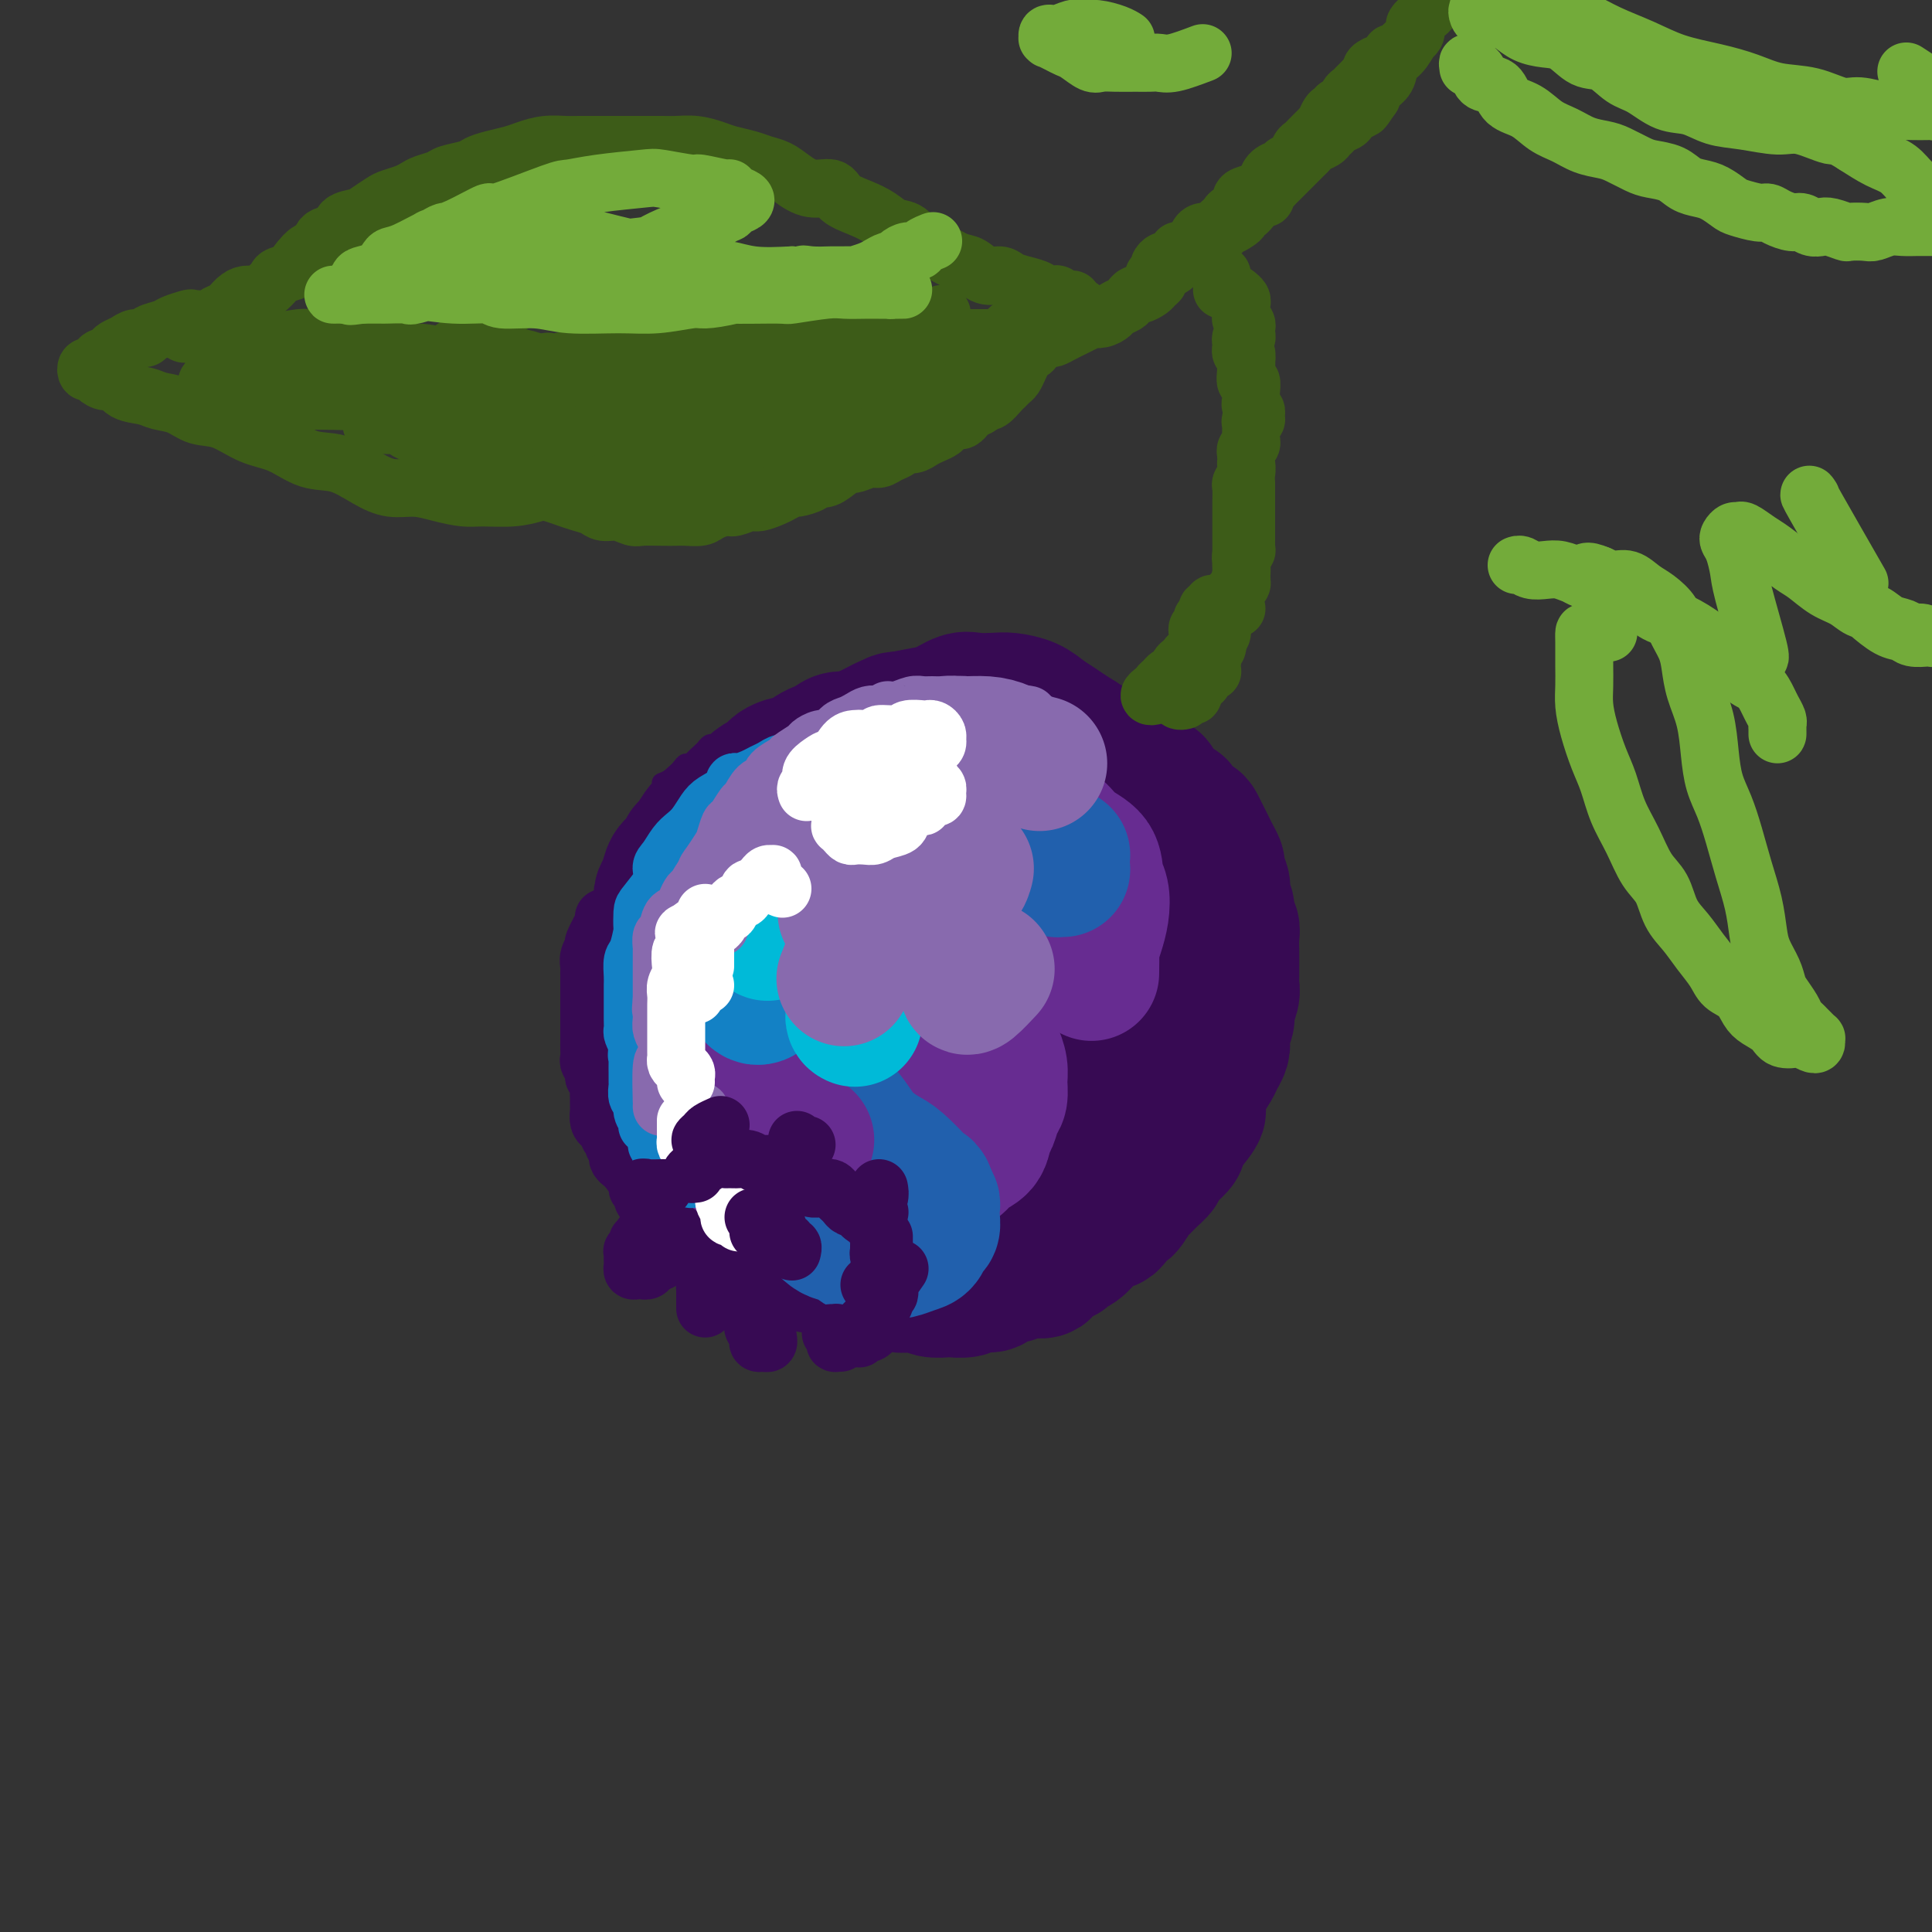 <svg viewBox='0 0 400 400' version='1.1' xmlns='http://www.w3.org/2000/svg' xmlns:xlink='http://www.w3.org/1999/xlink'><rect x="0" y="0" width="400" height="400" fill="#333333" stroke="none"/><g fill='none' stroke='rgb(55,10,83)' stroke-width='28' stroke-linecap='round' stroke-linejoin='round'><path d='M171,162c-0.734,-0.000 -1.468,-0.000 -2,0c-0.532,0.000 -0.862,0.000 -1,0c-0.138,-0.000 -0.083,-0.000 0,0c0.083,0.000 0.195,0.000 0,0c-0.195,-0.000 -0.696,-0.001 -1,0c-0.304,0.001 -0.410,0.005 -1,0c-0.590,-0.005 -1.662,-0.017 -2,0c-0.338,0.017 0.060,0.064 0,0c-0.060,-0.064 -0.578,-0.238 -1,0c-0.422,0.238 -0.746,0.890 -1,1c-0.254,0.110 -0.436,-0.320 -1,0c-0.564,0.320 -1.511,1.389 -2,2c-0.489,0.611 -0.521,0.763 -1,1c-0.479,0.237 -1.405,0.560 -2,1c-0.595,0.440 -0.860,0.996 -1,1c-0.140,0.004 -0.156,-0.546 -1,0c-0.844,0.546 -2.515,2.186 -3,3c-0.485,0.814 0.217,0.801 0,1c-0.217,0.199 -1.354,0.608 -2,1c-0.646,0.392 -0.803,0.766 -1,1c-0.197,0.234 -0.434,0.327 -1,1c-0.566,0.673 -1.461,1.925 -2,3c-0.539,1.075 -0.721,1.972 -1,2c-0.279,0.028 -0.656,-0.812 -1,0c-0.344,0.812 -0.656,3.277 -1,4c-0.344,0.723 -0.719,-0.296 -1,0c-0.281,0.296 -0.467,1.909 -1,3c-0.533,1.091 -1.414,1.662 -2,2c-0.586,0.338 -0.878,0.442 -1,1c-0.122,0.558 -0.075,1.570 0,2c0.075,0.430 0.177,0.278 0,1c-0.177,0.722 -0.635,2.319 -1,3c-0.365,0.681 -0.637,0.446 -1,1c-0.363,0.554 -0.815,1.898 -1,3c-0.185,1.102 -0.102,1.961 0,2c0.102,0.039 0.224,-0.742 0,0c-0.224,0.742 -0.792,3.009 -1,4c-0.208,0.991 -0.055,0.707 0,1c0.055,0.293 0.011,1.163 0,2c-0.011,0.837 0.011,1.642 0,2c-0.011,0.358 -0.055,0.268 0,1c0.055,0.732 0.210,2.287 0,3c-0.210,0.713 -0.785,0.584 -1,1c-0.215,0.416 -0.072,1.378 0,2c0.072,0.622 0.072,0.906 0,1c-0.072,0.094 -0.216,-0.001 0,1c0.216,1.001 0.793,3.097 1,4c0.207,0.903 0.045,0.613 0,1c-0.045,0.387 0.026,1.451 0,2c-0.026,0.549 -0.148,0.583 0,1c0.148,0.417 0.565,1.215 1,2c0.435,0.785 0.887,1.556 1,2c0.113,0.444 -0.114,0.562 0,1c0.114,0.438 0.569,1.195 1,2c0.431,0.805 0.837,1.659 1,2c0.163,0.341 0.081,0.171 0,0'/><path d='M137,237c1.177,3.279 1.620,1.978 2,2c0.380,0.022 0.697,1.367 1,2c0.303,0.633 0.592,0.553 1,1c0.408,0.447 0.935,1.420 1,2c0.065,0.580 -0.333,0.768 0,1c0.333,0.232 1.397,0.509 2,1c0.603,0.491 0.747,1.195 1,2c0.253,0.805 0.616,1.712 1,2c0.384,0.288 0.790,-0.044 1,0c0.210,0.044 0.226,0.463 1,1c0.774,0.537 2.308,1.190 3,2c0.692,0.810 0.541,1.776 1,2c0.459,0.224 1.526,-0.295 2,0c0.474,0.295 0.354,1.404 1,2c0.646,0.596 2.057,0.681 3,1c0.943,0.319 1.418,0.873 2,1c0.582,0.127 1.271,-0.172 2,0c0.729,0.172 1.497,0.816 2,1c0.503,0.184 0.739,-0.091 1,0c0.261,0.091 0.546,0.546 1,1c0.454,0.454 1.077,0.905 2,1c0.923,0.095 2.146,-0.167 3,0c0.854,0.167 1.340,0.762 2,1c0.660,0.238 1.495,0.119 2,0c0.505,-0.119 0.681,-0.238 1,0c0.319,0.238 0.780,0.835 2,1c1.220,0.165 3.199,-0.100 4,0c0.801,0.100 0.426,0.567 1,1c0.574,0.433 2.098,0.834 3,1c0.902,0.166 1.181,0.097 2,0c0.819,-0.097 2.177,-0.221 3,0c0.823,0.221 1.111,0.787 2,1c0.889,0.213 2.379,0.072 3,0c0.621,-0.072 0.374,-0.074 1,0c0.626,0.074 2.126,0.226 3,0c0.874,-0.226 1.122,-0.830 2,-1c0.878,-0.170 2.387,0.094 3,0c0.613,-0.094 0.329,-0.545 1,-1c0.671,-0.455 2.296,-0.913 3,-1c0.704,-0.087 0.487,0.198 1,0c0.513,-0.198 1.758,-0.879 3,-1c1.242,-0.121 2.482,0.320 3,0c0.518,-0.320 0.314,-1.399 1,-2c0.686,-0.601 2.263,-0.723 3,-1c0.737,-0.277 0.634,-0.710 1,-1c0.366,-0.290 1.200,-0.439 2,-1c0.800,-0.561 1.566,-1.536 2,-2c0.434,-0.464 0.535,-0.419 1,-1c0.465,-0.581 1.294,-1.788 2,-2c0.706,-0.212 1.288,0.572 2,0c0.712,-0.572 1.555,-2.499 2,-3c0.445,-0.501 0.491,0.423 1,0c0.509,-0.423 1.480,-2.192 2,-3c0.520,-0.808 0.590,-0.653 1,-1c0.410,-0.347 1.162,-1.196 2,-2c0.838,-0.804 1.764,-1.562 2,-2c0.236,-0.438 -0.219,-0.557 0,-1c0.219,-0.443 1.110,-1.212 2,-2c0.890,-0.788 1.778,-1.597 2,-2c0.222,-0.403 -0.222,-0.401 0,-1c0.222,-0.599 1.111,-1.800 2,-3'/><path d='M246,233c3.722,-4.452 1.526,-3.084 1,-3c-0.526,0.084 0.618,-1.118 1,-2c0.382,-0.882 0.001,-1.444 0,-2c-0.001,-0.556 0.378,-1.108 1,-2c0.622,-0.892 1.486,-2.126 2,-3c0.514,-0.874 0.678,-1.389 1,-2c0.322,-0.611 0.803,-1.317 1,-2c0.197,-0.683 0.109,-1.341 0,-2c-0.109,-0.659 -0.239,-1.318 0,-2c0.239,-0.682 0.849,-1.388 1,-2c0.151,-0.612 -0.156,-1.131 0,-2c0.156,-0.869 0.774,-2.087 1,-3c0.226,-0.913 0.060,-1.522 0,-2c-0.060,-0.478 -0.015,-0.824 0,-2c0.015,-1.176 0.000,-3.183 0,-4c-0.000,-0.817 0.015,-0.446 0,-1c-0.015,-0.554 -0.060,-2.035 0,-3c0.060,-0.965 0.226,-1.415 0,-2c-0.226,-0.585 -0.844,-1.306 -1,-2c-0.156,-0.694 0.150,-1.359 0,-2c-0.150,-0.641 -0.757,-1.256 -1,-2c-0.243,-0.744 -0.121,-1.617 0,-2c0.121,-0.383 0.240,-0.277 0,-1c-0.240,-0.723 -0.838,-2.277 -1,-3c-0.162,-0.723 0.111,-0.617 0,-1c-0.111,-0.383 -0.606,-1.255 -1,-2c-0.394,-0.745 -0.687,-1.364 -1,-2c-0.313,-0.636 -0.648,-1.289 -1,-2c-0.352,-0.711 -0.723,-1.481 -1,-2c-0.277,-0.519 -0.459,-0.787 -1,-1c-0.541,-0.213 -1.440,-0.370 -2,-1c-0.560,-0.630 -0.779,-1.732 -1,-2c-0.221,-0.268 -0.443,0.298 -1,0c-0.557,-0.298 -1.449,-1.460 -2,-2c-0.551,-0.540 -0.763,-0.459 -1,-1c-0.237,-0.541 -0.501,-1.703 -1,-2c-0.499,-0.297 -1.232,0.271 -2,0c-0.768,-0.271 -1.571,-1.382 -2,-2c-0.429,-0.618 -0.485,-0.743 -1,-1c-0.515,-0.257 -1.488,-0.646 -2,-1c-0.512,-0.354 -0.561,-0.673 -1,-1c-0.439,-0.327 -1.268,-0.661 -2,-1c-0.732,-0.339 -1.369,-0.683 -2,-1c-0.631,-0.317 -1.257,-0.606 -2,-1c-0.743,-0.394 -1.602,-0.893 -2,-1c-0.398,-0.107 -0.333,0.178 -1,0c-0.667,-0.178 -2.064,-0.818 -3,-1c-0.936,-0.182 -1.409,0.095 -2,0c-0.591,-0.095 -1.299,-0.560 -2,-1c-0.701,-0.440 -1.395,-0.854 -2,-1c-0.605,-0.146 -1.121,-0.025 -2,0c-0.879,0.025 -2.121,-0.046 -3,0c-0.879,0.046 -1.394,0.208 -2,0c-0.606,-0.208 -1.303,-0.788 -2,-1c-0.697,-0.212 -1.394,-0.057 -2,0c-0.606,0.057 -1.121,0.015 -2,0c-0.879,-0.015 -2.122,-0.004 -3,0c-0.878,0.004 -1.390,0.001 -2,0c-0.610,-0.001 -1.318,-0.000 -2,0c-0.682,0.000 -1.338,0.000 -2,0c-0.662,-0.000 -1.331,-0.000 -2,0'/><path d='M189,149c-6.128,-0.534 -3.447,0.631 -3,1c0.447,0.369 -1.340,-0.060 -2,0c-0.660,0.060 -0.193,0.607 -1,1c-0.807,0.393 -2.888,0.630 -4,1c-1.112,0.370 -1.255,0.871 -2,1c-0.745,0.129 -2.091,-0.116 -3,0c-0.909,0.116 -1.379,0.591 -2,1c-0.621,0.409 -1.391,0.753 -2,1c-0.609,0.247 -1.055,0.399 -2,1c-0.945,0.601 -2.389,1.651 -3,2c-0.611,0.349 -0.390,-0.005 -1,0c-0.610,0.005 -2.050,0.367 -3,1c-0.950,0.633 -1.410,1.535 -2,2c-0.590,0.465 -1.309,0.492 -2,1c-0.691,0.508 -1.354,1.497 -2,2c-0.646,0.503 -1.276,0.520 -2,1c-0.724,0.480 -1.541,1.422 -2,2c-0.459,0.578 -0.561,0.793 -1,1c-0.439,0.207 -1.217,0.408 -2,1c-0.783,0.592 -1.571,1.576 -2,2c-0.429,0.424 -0.500,0.286 -1,1c-0.500,0.714 -1.429,2.278 -2,3c-0.571,0.722 -0.784,0.603 -1,1c-0.216,0.397 -0.436,1.312 -1,2c-0.564,0.688 -1.470,1.151 -2,2c-0.530,0.849 -0.682,2.084 -1,3c-0.318,0.916 -0.803,1.512 -1,2c-0.197,0.488 -0.105,0.868 0,2c0.105,1.132 0.225,3.017 0,4c-0.225,0.983 -0.793,1.066 -1,2c-0.207,0.934 -0.051,2.721 0,4c0.051,1.279 -0.002,2.050 0,3c0.002,0.950 0.059,2.077 0,3c-0.059,0.923 -0.233,1.640 0,3c0.233,1.360 0.874,3.363 1,5c0.126,1.637 -0.261,2.906 0,4c0.261,1.094 1.172,2.011 2,3c0.828,0.989 1.573,2.051 2,3c0.427,0.949 0.535,1.785 1,3c0.465,1.215 1.286,2.809 2,4c0.714,1.191 1.321,1.980 2,3c0.679,1.020 1.429,2.272 2,3c0.571,0.728 0.963,0.931 2,2c1.037,1.069 2.717,3.005 4,4c1.283,0.995 2.167,1.050 3,2c0.833,0.950 1.615,2.794 3,4c1.385,1.206 3.374,1.775 4,2c0.626,0.225 -0.111,0.105 1,1c1.111,0.895 4.071,2.804 6,4c1.929,1.196 2.826,1.678 4,2c1.174,0.322 2.625,0.482 4,1c1.375,0.518 2.674,1.393 4,2c1.326,0.607 2.677,0.947 4,1c1.323,0.053 2.617,-0.181 4,0c1.383,0.181 2.855,0.777 4,1c1.145,0.223 1.962,0.071 3,0c1.038,-0.071 2.298,-0.063 3,0c0.702,0.063 0.848,0.182 2,0c1.152,-0.182 3.310,-0.664 5,-1c1.690,-0.336 2.911,-0.524 4,-1c1.089,-0.476 2.044,-1.238 3,-2'/><path d='M215,256c3.484,-0.832 2.193,-0.913 2,-1c-0.193,-0.087 0.712,-0.181 2,-1c1.288,-0.819 2.959,-2.363 4,-3c1.041,-0.637 1.451,-0.366 2,-1c0.549,-0.634 1.236,-2.173 2,-3c0.764,-0.827 1.604,-0.943 2,-1c0.396,-0.057 0.347,-0.055 1,-1c0.653,-0.945 2.006,-2.836 3,-4c0.994,-1.164 1.627,-1.599 2,-2c0.373,-0.401 0.485,-0.768 1,-2c0.515,-1.232 1.433,-3.329 2,-4c0.567,-0.671 0.783,0.085 1,-1c0.217,-1.085 0.435,-4.012 1,-6c0.565,-1.988 1.476,-3.038 2,-4c0.524,-0.962 0.661,-1.836 1,-3c0.339,-1.164 0.879,-2.619 1,-4c0.121,-1.381 -0.178,-2.690 0,-4c0.178,-1.310 0.832,-2.622 1,-4c0.168,-1.378 -0.150,-2.823 0,-4c0.150,-1.177 0.768,-2.086 1,-3c0.232,-0.914 0.077,-1.833 0,-3c-0.077,-1.167 -0.077,-2.583 0,-4c0.077,-1.417 0.231,-2.833 0,-4c-0.231,-1.167 -0.849,-2.083 -1,-3c-0.151,-0.917 0.163,-1.835 0,-3c-0.163,-1.165 -0.802,-2.576 -1,-4c-0.198,-1.424 0.046,-2.861 0,-4c-0.046,-1.139 -0.381,-1.982 -1,-3c-0.619,-1.018 -1.521,-2.212 -2,-3c-0.479,-0.788 -0.535,-1.170 -1,-2c-0.465,-0.830 -1.340,-2.109 -2,-3c-0.660,-0.891 -1.107,-1.393 -2,-2c-0.893,-0.607 -2.234,-1.317 -3,-2c-0.766,-0.683 -0.956,-1.338 -2,-2c-1.044,-0.662 -2.940,-1.332 -4,-2c-1.060,-0.668 -1.283,-1.334 -2,-2c-0.717,-0.666 -1.928,-1.331 -3,-2c-1.072,-0.669 -2.004,-1.342 -3,-2c-0.996,-0.658 -2.055,-1.300 -3,-2c-0.945,-0.700 -1.774,-1.457 -3,-2c-1.226,-0.543 -2.848,-0.871 -4,-1c-1.152,-0.129 -1.832,-0.060 -3,0c-1.168,0.060 -2.823,0.110 -4,0c-1.177,-0.110 -1.875,-0.381 -3,0c-1.125,0.381 -2.679,1.416 -4,2c-1.321,0.584 -2.411,0.719 -4,1c-1.589,0.281 -3.677,0.708 -5,1c-1.323,0.292 -1.880,0.449 -3,1c-1.120,0.551 -2.803,1.498 -4,2c-1.197,0.502 -1.908,0.560 -3,1c-1.092,0.440 -2.564,1.261 -4,2c-1.436,0.739 -2.837,1.395 -4,2c-1.163,0.605 -2.087,1.160 -3,2c-0.913,0.840 -1.813,1.964 -3,3c-1.187,1.036 -2.660,1.983 -4,3c-1.340,1.017 -2.549,2.102 -3,3c-0.451,0.898 -0.146,1.608 -1,3c-0.854,1.392 -2.868,3.466 -4,5c-1.132,1.534 -1.382,2.528 -2,4c-0.618,1.472 -1.605,3.420 -2,5c-0.395,1.580 -0.197,2.790 0,4'/><path d='M146,189c-1.562,4.159 -0.966,4.057 -1,5c-0.034,0.943 -0.697,2.930 -1,5c-0.303,2.070 -0.245,4.224 0,6c0.245,1.776 0.677,3.173 1,5c0.323,1.827 0.536,4.085 1,5c0.464,0.915 1.177,0.488 2,2c0.823,1.512 1.756,4.962 3,7c1.244,2.038 2.800,2.665 4,4c1.200,1.335 2.043,3.379 3,5c0.957,1.621 2.029,2.819 3,4c0.971,1.181 1.840,2.345 3,4c1.160,1.655 2.610,3.801 4,5c1.390,1.199 2.721,1.450 4,2c1.279,0.550 2.508,1.399 4,2c1.492,0.601 3.248,0.954 4,1c0.752,0.046 0.501,-0.216 2,0c1.499,0.216 4.750,0.911 7,1c2.250,0.089 3.501,-0.428 5,-1c1.499,-0.572 3.248,-1.197 5,-2c1.752,-0.803 3.508,-1.782 5,-3c1.492,-1.218 2.721,-2.675 4,-4c1.279,-1.325 2.607,-2.519 4,-4c1.393,-1.481 2.852,-3.249 4,-5c1.148,-1.751 1.984,-3.483 3,-5c1.016,-1.517 2.213,-2.817 3,-4c0.787,-1.183 1.163,-2.247 2,-4c0.837,-1.753 2.133,-4.195 3,-6c0.867,-1.805 1.304,-2.972 2,-4c0.696,-1.028 1.650,-1.918 2,-3c0.350,-1.082 0.095,-2.355 0,-3c-0.095,-0.645 -0.030,-0.662 0,-1c0.030,-0.338 0.026,-0.997 0,-2c-0.026,-1.003 -0.075,-2.349 -1,-3c-0.925,-0.651 -2.726,-0.607 -4,-1c-1.274,-0.393 -2.021,-1.222 -3,-2c-0.979,-0.778 -2.189,-1.504 -4,-2c-1.811,-0.496 -4.222,-0.760 -6,-1c-1.778,-0.240 -2.922,-0.454 -5,-1c-2.078,-0.546 -5.091,-1.424 -8,-2c-2.909,-0.576 -5.716,-0.849 -7,-1c-1.284,-0.151 -1.047,-0.179 -3,-1c-1.953,-0.821 -6.097,-2.435 -9,-3c-2.903,-0.565 -4.566,-0.081 -6,0c-1.434,0.081 -2.639,-0.239 -4,0c-1.361,0.239 -2.878,1.039 -4,2c-1.122,0.961 -1.850,2.083 -3,4c-1.150,1.917 -2.721,4.630 -4,7c-1.279,2.370 -2.266,4.398 -3,7c-0.734,2.602 -1.216,5.779 -2,9c-0.784,3.221 -1.869,6.487 -2,9c-0.131,2.513 0.692,4.274 1,6c0.308,1.726 0.102,3.418 1,5c0.898,1.582 2.899,3.055 4,4c1.101,0.945 1.302,1.363 2,2c0.698,0.637 1.893,1.492 3,2c1.107,0.508 2.125,0.669 3,1c0.875,0.331 1.607,0.832 2,1c0.393,0.168 0.445,0.004 1,0c0.555,-0.004 1.611,0.153 2,0c0.389,-0.153 0.111,-0.615 0,-1c-0.111,-0.385 -0.056,-0.692 0,-1'/><path d='M172,241c1.268,-0.377 0.439,-1.318 0,-2c-0.439,-0.682 -0.486,-1.105 -1,-2c-0.514,-0.895 -1.493,-2.263 -2,-4c-0.507,-1.737 -0.542,-3.844 -1,-6c-0.458,-2.156 -1.341,-4.362 -2,-7c-0.659,-2.638 -1.095,-5.709 -2,-9c-0.905,-3.291 -2.280,-6.803 -3,-10c-0.720,-3.197 -0.784,-6.080 -1,-9c-0.216,-2.920 -0.585,-5.877 0,-8c0.585,-2.123 2.125,-3.412 3,-5c0.875,-1.588 1.085,-3.475 2,-5c0.915,-1.525 2.533,-2.690 4,-4c1.467,-1.310 2.782,-2.766 4,-4c1.218,-1.234 2.339,-2.245 4,-3c1.661,-0.755 3.861,-1.253 6,-2c2.139,-0.747 4.216,-1.742 6,-2c1.784,-0.258 3.275,0.221 5,1c1.725,0.779 3.684,1.858 6,3c2.316,1.142 4.990,2.345 7,4c2.010,1.655 3.355,3.760 5,6c1.645,2.240 3.589,4.614 5,7c1.411,2.386 2.289,4.784 3,7c0.711,2.216 1.257,4.250 2,6c0.743,1.750 1.684,3.215 2,5c0.316,1.785 0.007,3.890 0,6c-0.007,2.110 0.288,4.224 0,6c-0.288,1.776 -1.158,3.214 -2,5c-0.842,1.786 -1.656,3.921 -3,6c-1.344,2.079 -3.219,4.102 -4,5c-0.781,0.898 -0.469,0.672 -2,2c-1.531,1.328 -4.905,4.211 -7,6c-2.095,1.789 -2.912,2.485 -4,3c-1.088,0.515 -2.447,0.849 -4,1c-1.553,0.151 -3.299,0.119 -5,0c-1.701,-0.119 -3.355,-0.325 -5,-1c-1.645,-0.675 -3.281,-1.820 -5,-3c-1.719,-1.180 -3.522,-2.395 -5,-4c-1.478,-1.605 -2.632,-3.601 -4,-6c-1.368,-2.399 -2.951,-5.199 -4,-8c-1.049,-2.801 -1.565,-5.601 -2,-8c-0.435,-2.399 -0.789,-4.398 -1,-7c-0.211,-2.602 -0.281,-5.808 0,-8c0.281,-2.192 0.912,-3.371 2,-5c1.088,-1.629 2.634,-3.708 4,-5c1.366,-1.292 2.551,-1.797 4,-3c1.449,-1.203 3.163,-3.105 5,-4c1.837,-0.895 3.799,-0.783 6,-1c2.201,-0.217 4.642,-0.762 7,-1c2.358,-0.238 4.635,-0.169 7,1c2.365,1.169 4.820,3.439 7,5c2.180,1.561 4.084,2.412 6,4c1.916,1.588 3.843,3.914 5,6c1.157,2.086 1.546,3.931 2,6c0.454,2.069 0.975,4.361 1,6c0.025,1.639 -0.445,2.624 -1,4c-0.555,1.376 -1.194,3.141 -2,5c-0.806,1.859 -1.780,3.810 -3,5c-1.220,1.190 -2.688,1.618 -4,3c-1.312,1.382 -2.469,3.718 -4,5c-1.531,1.282 -3.438,1.509 -5,2c-1.562,0.491 -2.781,1.245 -4,2'/><path d='M200,228c-3.551,1.823 -3.929,0.382 -4,0c-0.071,-0.382 0.165,0.296 -1,0c-1.165,-0.296 -3.731,-1.565 -5,-2c-1.269,-0.435 -1.240,-0.034 -2,-2c-0.760,-1.966 -2.310,-6.298 -3,-8c-0.690,-1.702 -0.522,-0.774 -1,-3c-0.478,-2.226 -1.602,-7.606 -2,-11c-0.398,-3.394 -0.068,-4.803 0,-6c0.068,-1.197 -0.125,-2.183 1,-3c1.125,-0.817 3.569,-1.466 5,-2c1.431,-0.534 1.851,-0.951 3,-1c1.149,-0.049 3.029,0.272 5,1c1.971,0.728 4.034,1.863 5,2c0.966,0.137 0.836,-0.723 3,0c2.164,0.723 6.621,3.031 9,4c2.379,0.969 2.680,0.600 4,1c1.320,0.400 3.660,1.568 5,2c1.340,0.432 1.680,0.127 2,0c0.320,-0.127 0.621,-0.076 1,0c0.379,0.076 0.835,0.178 1,0c0.165,-0.178 0.038,-0.634 0,-1c-0.038,-0.366 0.013,-0.642 0,-1c-0.013,-0.358 -0.089,-0.799 0,-1c0.089,-0.201 0.344,-0.163 0,-1c-0.344,-0.837 -1.286,-2.549 -2,-4c-0.714,-1.451 -1.201,-2.640 -2,-4c-0.799,-1.360 -1.911,-2.891 -3,-5c-1.089,-2.109 -2.156,-4.796 -3,-6c-0.844,-1.204 -1.465,-0.926 -3,-3c-1.535,-2.074 -3.983,-6.502 -6,-9c-2.017,-2.498 -3.601,-3.066 -5,-4c-1.399,-0.934 -2.612,-2.233 -4,-3c-1.388,-0.767 -2.951,-1.003 -4,-1c-1.049,0.003 -1.586,0.244 -3,0c-1.414,-0.244 -3.707,-0.973 -5,-1c-1.293,-0.027 -1.585,0.648 -2,1c-0.415,0.352 -0.953,0.383 -2,1c-1.047,0.617 -2.605,1.821 -4,3c-1.395,1.179 -2.629,2.333 -3,3c-0.371,0.667 0.121,0.848 -1,3c-1.121,2.152 -3.855,6.276 -5,10c-1.145,3.724 -0.702,7.047 -1,9c-0.298,1.953 -1.337,2.535 -2,5c-0.663,2.465 -0.951,6.812 -1,11c-0.049,4.188 0.142,8.217 0,10c-0.142,1.783 -0.617,1.320 0,3c0.617,1.680 2.326,5.504 4,8c1.674,2.496 3.312,3.663 4,4c0.688,0.337 0.424,-0.157 2,1c1.576,1.157 4.991,3.965 7,5c2.009,1.035 2.611,0.297 4,0c1.389,-0.297 3.565,-0.152 5,0c1.435,0.152 2.128,0.310 3,0c0.872,-0.310 1.921,-1.089 3,-2c1.079,-0.911 2.187,-1.953 3,-3c0.813,-1.047 1.333,-2.098 2,-3c0.667,-0.902 1.483,-1.653 2,-3c0.517,-1.347 0.737,-3.289 1,-5c0.263,-1.711 0.571,-3.191 1,-5c0.429,-1.809 0.980,-3.945 1,-6c0.020,-2.055 -0.490,-4.027 -1,-6'/><path d='M206,200c-0.029,-4.531 -1.101,-4.858 -2,-6c-0.899,-1.142 -1.626,-3.100 -2,-4c-0.374,-0.900 -0.394,-0.742 -1,-1c-0.606,-0.258 -1.799,-0.932 -3,-1c-1.201,-0.068 -2.412,0.470 -3,1c-0.588,0.530 -0.554,1.052 -1,2c-0.446,0.948 -1.373,2.321 -2,3c-0.627,0.679 -0.953,0.663 -1,2c-0.047,1.337 0.187,4.027 0,6c-0.187,1.973 -0.793,3.230 -1,4c-0.207,0.770 -0.015,1.054 0,2c0.015,0.946 -0.146,2.556 0,3c0.146,0.444 0.599,-0.277 1,0c0.401,0.277 0.750,1.551 1,2c0.250,0.449 0.400,0.072 1,0c0.600,-0.072 1.648,0.162 2,0c0.352,-0.162 0.007,-0.719 0,-1c-0.007,-0.281 0.324,-0.287 1,-1c0.676,-0.713 1.698,-2.134 2,-3c0.302,-0.866 -0.117,-1.178 0,-2c0.117,-0.822 0.771,-2.153 1,-3c0.229,-0.847 0.034,-1.209 0,-2c-0.034,-0.791 0.092,-2.009 0,-3c-0.092,-0.991 -0.402,-1.754 -1,-2c-0.598,-0.246 -1.484,0.026 -2,0c-0.516,-0.026 -0.660,-0.349 -1,0c-0.340,0.349 -0.875,1.372 -1,2c-0.125,0.628 0.159,0.861 0,2c-0.159,1.139 -0.760,3.182 -1,4c-0.240,0.818 -0.120,0.409 0,0'/></g>
<g fill='none' stroke='rgb(103,44,145)' stroke-width='28' stroke-linecap='round' stroke-linejoin='round'><path d='M164,178c0.523,-0.082 1.045,-0.165 0,0c-1.045,0.165 -3.659,0.577 -5,1c-1.341,0.423 -1.410,0.856 -2,1c-0.590,0.144 -1.701,-0.002 -2,0c-0.299,0.002 0.213,0.151 0,1c-0.213,0.849 -1.151,2.396 -2,3c-0.849,0.604 -1.608,0.265 -2,1c-0.392,0.735 -0.417,2.546 -1,4c-0.583,1.454 -1.726,2.553 -2,3c-0.274,0.447 0.319,0.244 0,1c-0.319,0.756 -1.551,2.473 -2,5c-0.449,2.527 -0.115,5.865 0,8c0.115,2.135 0.010,3.067 0,5c-0.010,1.933 0.076,4.868 0,6c-0.076,1.132 -0.315,0.463 0,2c0.315,1.537 1.182,5.281 2,8c0.818,2.719 1.587,4.415 2,6c0.413,1.585 0.472,3.061 1,4c0.528,0.939 1.527,1.340 2,2c0.473,0.660 0.422,1.578 2,3c1.578,1.422 4.785,3.347 6,4c1.215,0.653 0.440,0.032 2,0c1.560,-0.032 5.457,0.524 7,1c1.543,0.476 0.734,0.871 2,1c1.266,0.129 4.608,-0.010 6,0c1.392,0.010 0.833,0.167 2,0c1.167,-0.167 4.060,-0.660 6,-1c1.940,-0.340 2.927,-0.528 4,-1c1.073,-0.472 2.231,-1.227 3,-2c0.769,-0.773 1.147,-1.562 2,-2c0.853,-0.438 2.179,-0.525 3,-1c0.821,-0.475 1.137,-1.339 2,-2c0.863,-0.661 2.274,-1.121 3,-2c0.726,-0.879 0.769,-2.178 1,-3c0.231,-0.822 0.651,-1.167 1,-2c0.349,-0.833 0.626,-2.153 1,-3c0.374,-0.847 0.844,-1.221 1,-2c0.156,-0.779 -0.001,-1.963 0,-3c0.001,-1.037 0.162,-1.928 0,-3c-0.162,-1.072 -0.647,-2.323 -1,-3c-0.353,-0.677 -0.574,-0.778 -1,-2c-0.426,-1.222 -1.059,-3.566 -2,-5c-0.941,-1.434 -2.192,-1.957 -3,-3c-0.808,-1.043 -1.175,-2.606 -2,-4c-0.825,-1.394 -2.108,-2.621 -3,-4c-0.892,-1.379 -1.392,-2.912 -2,-4c-0.608,-1.088 -1.322,-1.731 -2,-3c-0.678,-1.269 -1.320,-3.163 -2,-4c-0.680,-0.837 -1.399,-0.616 -2,-1c-0.601,-0.384 -1.083,-1.372 -1,-2c0.083,-0.628 0.732,-0.897 0,-1c-0.732,-0.103 -2.846,-0.040 -4,0c-1.154,0.040 -1.347,0.056 -2,0c-0.653,-0.056 -1.766,-0.185 -3,0c-1.234,0.185 -2.587,0.685 -3,1c-0.413,0.315 0.116,0.445 -1,1c-1.116,0.555 -3.877,1.534 -5,2c-1.123,0.466 -0.606,0.419 -1,1c-0.394,0.581 -1.697,1.791 -3,3'/><path d='M164,193c-1.955,2.317 -0.341,4.110 0,5c0.341,0.890 -0.590,0.877 -1,3c-0.410,2.123 -0.300,6.381 0,9c0.300,2.619 0.791,3.598 1,5c0.209,1.402 0.135,3.227 1,5c0.865,1.773 2.667,3.495 3,4c0.333,0.505 -0.805,-0.208 0,0c0.805,0.208 3.554,1.336 5,2c1.446,0.664 1.591,0.863 2,1c0.409,0.137 1.083,0.213 2,0c0.917,-0.213 2.078,-0.714 3,-1c0.922,-0.286 1.606,-0.356 2,-1c0.394,-0.644 0.500,-1.861 1,-3c0.500,-1.139 1.396,-2.199 2,-3c0.604,-0.801 0.917,-1.344 1,-2c0.083,-0.656 -0.063,-1.426 0,-2c0.063,-0.574 0.336,-0.952 0,-2c-0.336,-1.048 -1.279,-2.765 -2,-4c-0.721,-1.235 -1.219,-1.987 -2,-3c-0.781,-1.013 -1.843,-2.286 -3,-3c-1.157,-0.714 -2.408,-0.871 -3,-1c-0.592,-0.129 -0.527,-0.232 -2,-1c-1.473,-0.768 -4.486,-2.200 -6,-3c-1.514,-0.800 -1.528,-0.967 -2,-1c-0.472,-0.033 -1.402,0.067 -2,0c-0.598,-0.067 -0.863,-0.300 -1,-1c-0.137,-0.700 -0.146,-1.867 0,-3c0.146,-1.133 0.446,-2.231 1,-3c0.554,-0.769 1.362,-1.208 2,-2c0.638,-0.792 1.108,-1.938 2,-3c0.892,-1.062 2.208,-2.040 3,-3c0.792,-0.960 1.062,-1.903 2,-3c0.938,-1.097 2.544,-2.347 4,-3c1.456,-0.653 2.762,-0.707 4,-1c1.238,-0.293 2.406,-0.825 3,-1c0.594,-0.175 0.612,0.008 2,0c1.388,-0.008 4.145,-0.207 6,0c1.855,0.207 2.807,0.819 4,1c1.193,0.181 2.626,-0.069 4,0c1.374,0.069 2.690,0.456 4,1c1.310,0.544 2.616,1.243 4,2c1.384,0.757 2.848,1.571 4,2c1.152,0.429 1.993,0.472 3,1c1.007,0.528 2.179,1.539 3,2c0.821,0.461 1.292,0.370 2,1c0.708,0.630 1.655,1.981 2,3c0.345,1.019 0.089,1.705 0,2c-0.089,0.295 -0.010,0.198 0,1c0.010,0.802 -0.050,2.502 0,3c0.050,0.498 0.209,-0.207 0,0c-0.209,0.207 -0.787,1.325 -1,2c-0.213,0.675 -0.061,0.907 0,1c0.061,0.093 0.030,0.046 0,0'/><path d='M201,176c-0.699,0.136 -1.397,0.272 0,-1c1.397,-1.272 4.890,-3.954 7,-5c2.110,-1.046 2.839,-0.458 4,0c1.161,0.458 2.755,0.787 4,1c1.245,0.213 2.141,0.310 3,1c0.859,0.690 1.681,1.972 3,3c1.319,1.028 3.135,1.800 4,3c0.865,1.200 0.778,2.826 1,4c0.222,1.174 0.753,1.894 1,3c0.247,1.106 0.210,2.598 0,4c-0.210,1.402 -0.592,2.713 -1,4c-0.408,1.287 -0.841,2.551 -1,3c-0.159,0.449 -0.043,0.082 0,1c0.043,0.918 0.012,3.119 0,4c-0.012,0.881 -0.006,0.440 0,0'/></g>
<g fill='none' stroke='rgb(33,96,173)' stroke-width='28' stroke-linecap='round' stroke-linejoin='round'><path d='M164,194c-1.704,0.063 -3.407,0.127 -4,0c-0.593,-0.127 -0.074,-0.444 0,-1c0.074,-0.556 -0.295,-1.352 0,-2c0.295,-0.648 1.256,-1.150 2,-2c0.744,-0.850 1.272,-2.050 2,-3c0.728,-0.950 1.656,-1.652 2,-2c0.344,-0.348 0.105,-0.342 1,-1c0.895,-0.658 2.925,-1.980 4,-3c1.075,-1.020 1.195,-1.738 2,-2c0.805,-0.262 2.297,-0.067 3,0c0.703,0.067 0.618,0.008 1,0c0.382,-0.008 1.229,0.035 2,0c0.771,-0.035 1.464,-0.150 2,0c0.536,0.150 0.915,0.564 1,1c0.085,0.436 -0.124,0.894 0,1c0.124,0.106 0.580,-0.141 1,0c0.420,0.141 0.805,0.670 1,1c0.195,0.330 0.200,0.459 0,1c-0.200,0.541 -0.605,1.492 -1,2c-0.395,0.508 -0.780,0.574 -1,1c-0.220,0.426 -0.275,1.213 -1,2c-0.725,0.787 -2.118,1.573 -3,2c-0.882,0.427 -1.251,0.496 -2,1c-0.749,0.504 -1.877,1.445 -3,2c-1.123,0.555 -2.241,0.726 -3,1c-0.759,0.274 -1.158,0.652 -2,1c-0.842,0.348 -2.126,0.664 -3,1c-0.874,0.336 -1.337,0.690 -2,1c-0.663,0.310 -1.525,0.575 -2,1c-0.475,0.425 -0.561,1.010 -1,2c-0.439,0.990 -1.231,2.385 -2,3c-0.769,0.615 -1.516,0.450 -2,1c-0.484,0.550 -0.704,1.815 -1,3c-0.296,1.185 -0.667,2.291 -1,3c-0.333,0.709 -0.627,1.020 -1,2c-0.373,0.980 -0.826,2.628 -1,4c-0.174,1.372 -0.069,2.467 0,4c0.069,1.533 0.103,3.504 0,5c-0.103,1.496 -0.343,2.518 0,4c0.343,1.482 1.271,3.423 2,5c0.729,1.577 1.261,2.790 2,4c0.739,1.210 1.685,2.416 3,4c1.315,1.584 2.998,3.547 4,5c1.002,1.453 1.321,2.396 2,3c0.679,0.604 1.718,0.870 3,2c1.282,1.130 2.809,3.126 4,4c1.191,0.874 2.047,0.627 3,1c0.953,0.373 2.002,1.365 3,2c0.998,0.635 1.945,0.914 3,1c1.055,0.086 2.219,-0.023 3,0c0.781,0.023 1.180,0.176 2,0c0.820,-0.176 2.062,-0.680 3,-1c0.938,-0.320 1.572,-0.457 2,-1c0.428,-0.543 0.651,-1.493 1,-2c0.349,-0.507 0.823,-0.569 1,-1c0.177,-0.431 0.058,-1.229 0,-2c-0.058,-0.771 -0.054,-1.515 0,-2c0.054,-0.485 0.158,-0.710 0,-1c-0.158,-0.290 -0.579,-0.645 -1,-1'/><path d='M192,248c0.242,-1.998 -0.652,-1.994 -1,-2c-0.348,-0.006 -0.150,-0.023 -1,-1c-0.850,-0.977 -2.748,-2.914 -4,-4c-1.252,-1.086 -1.859,-1.321 -3,-2c-1.141,-0.679 -2.816,-1.802 -4,-3c-1.184,-1.198 -1.876,-2.472 -3,-4c-1.124,-1.528 -2.680,-3.310 -4,-5c-1.320,-1.690 -2.403,-3.287 -3,-5c-0.597,-1.713 -0.709,-3.542 -1,-5c-0.291,-1.458 -0.762,-2.546 -1,-4c-0.238,-1.454 -0.245,-3.274 0,-5c0.245,-1.726 0.741,-3.360 1,-5c0.259,-1.640 0.282,-3.288 1,-5c0.718,-1.712 2.130,-3.488 3,-5c0.870,-1.512 1.199,-2.761 2,-4c0.801,-1.239 2.074,-2.468 3,-4c0.926,-1.532 1.505,-3.366 2,-4c0.495,-0.634 0.906,-0.068 2,-1c1.094,-0.932 2.871,-3.364 4,-5c1.129,-1.636 1.609,-2.477 2,-3c0.391,-0.523 0.692,-0.728 1,-1c0.308,-0.272 0.621,-0.612 1,-1c0.379,-0.388 0.822,-0.825 1,-1c0.178,-0.175 0.089,-0.087 0,0'/><path d='M181,169c-0.314,-0.220 -0.628,-0.440 -1,-1c-0.372,-0.560 -0.801,-1.459 -1,-2c-0.199,-0.541 -0.167,-0.722 0,-1c0.167,-0.278 0.471,-0.653 1,-1c0.529,-0.347 1.285,-0.667 2,-1c0.715,-0.333 1.391,-0.678 2,-1c0.609,-0.322 1.152,-0.619 2,-1c0.848,-0.381 2.000,-0.846 3,-1c1.000,-0.154 1.846,0.003 3,0c1.154,-0.003 2.616,-0.166 4,0c1.384,0.166 2.690,0.661 4,1c1.310,0.339 2.625,0.522 4,1c1.375,0.478 2.812,1.252 4,2c1.188,0.748 2.128,1.471 3,2c0.872,0.529 1.678,0.866 2,1c0.322,0.134 0.161,0.067 0,0'/><path d='M220,177c-0.431,0.732 -0.861,1.464 -1,2c-0.139,0.536 0.014,0.876 0,1c-0.014,0.124 -0.196,0.033 0,0c0.196,-0.033 0.770,-0.010 1,0c0.230,0.010 0.115,0.005 0,0'/></g>
<g fill='none' stroke='rgb(55,10,83)' stroke-width='28' stroke-linecap='round' stroke-linejoin='round'><path d='M154,208c-0.083,-0.308 -0.166,-0.617 0,-1c0.166,-0.383 0.580,-0.842 1,-1c0.420,-0.158 0.845,-0.017 1,0c0.155,0.017 0.041,-0.091 0,0c-0.041,0.091 -0.007,0.382 0,1c0.007,0.618 -0.012,1.564 0,2c0.012,0.436 0.055,0.361 0,1c-0.055,0.639 -0.207,1.992 0,3c0.207,1.008 0.773,1.671 1,2c0.227,0.329 0.113,0.323 0,1c-0.113,0.677 -0.226,2.037 0,3c0.226,0.963 0.792,1.528 1,2c0.208,0.472 0.060,0.849 0,1c-0.060,0.151 -0.030,0.075 0,0'/></g>
<g fill='none' stroke='rgb(103,44,145)' stroke-width='28' stroke-linecap='round' stroke-linejoin='round'><path d='M167,236c-0.197,0.819 -0.394,1.638 -2,0c-1.606,-1.638 -4.623,-5.733 -6,-8c-1.377,-2.267 -1.116,-2.707 -1,-4c0.116,-1.293 0.087,-3.440 0,-5c-0.087,-1.560 -0.232,-2.533 0,-4c0.232,-1.467 0.839,-3.428 1,-5c0.161,-1.572 -0.126,-2.753 0,-4c0.126,-1.247 0.664,-2.558 1,-4c0.336,-1.442 0.468,-3.013 1,-4c0.532,-0.987 1.462,-1.388 2,-2c0.538,-0.612 0.683,-1.434 1,-2c0.317,-0.566 0.805,-0.876 1,-1c0.195,-0.124 0.098,-0.062 0,0'/><path d='M168,193c-1.300,-0.310 -2.600,-0.620 -3,-1c-0.400,-0.380 0.100,-0.831 0,-1c-0.100,-0.169 -0.801,-0.055 -1,0c-0.199,0.055 0.102,0.050 0,0c-0.102,-0.050 -0.607,-0.146 -1,0c-0.393,0.146 -0.673,0.533 -1,1c-0.327,0.467 -0.702,1.013 -1,1c-0.298,-0.013 -0.518,-0.587 -1,0c-0.482,0.587 -1.224,2.334 -2,3c-0.776,0.666 -1.584,0.252 -2,1c-0.416,0.748 -0.439,2.657 -1,4c-0.561,1.343 -1.660,2.118 -2,3c-0.340,0.882 0.079,1.870 0,3c-0.079,1.130 -0.658,2.403 -1,4c-0.342,1.597 -0.449,3.520 0,5c0.449,1.480 1.453,2.518 2,4c0.547,1.482 0.636,3.409 1,5c0.364,1.591 1.001,2.847 2,4c0.999,1.153 2.359,2.205 3,3c0.641,0.795 0.564,1.334 1,2c0.436,0.666 1.385,1.458 2,2c0.615,0.542 0.895,0.835 1,1c0.105,0.165 0.036,0.201 0,0c-0.036,-0.201 -0.037,-0.638 0,-1c0.037,-0.362 0.112,-0.648 0,-1c-0.112,-0.352 -0.410,-0.769 -1,-1c-0.590,-0.231 -1.471,-0.277 -2,-1c-0.529,-0.723 -0.705,-2.124 -1,-3c-0.295,-0.876 -0.709,-1.226 -1,-2c-0.291,-0.774 -0.460,-1.973 -1,-3c-0.540,-1.027 -1.452,-1.881 -2,-3c-0.548,-1.119 -0.732,-2.504 -1,-4c-0.268,-1.496 -0.621,-3.102 -1,-5c-0.379,-1.898 -0.786,-4.087 -1,-6c-0.214,-1.913 -0.237,-3.552 0,-5c0.237,-1.448 0.733,-2.707 1,-4c0.267,-1.293 0.306,-2.620 1,-4c0.694,-1.380 2.042,-2.813 3,-4c0.958,-1.187 1.527,-2.127 2,-3c0.473,-0.873 0.849,-1.678 1,-2c0.151,-0.322 0.075,-0.161 0,0'/></g>
<g fill='none' stroke='rgb(19,129,197)' stroke-width='28' stroke-linecap='round' stroke-linejoin='round'><path d='M158,206c-0.628,0.412 -1.255,0.823 -2,0c-0.745,-0.823 -1.606,-2.881 -2,-4c-0.394,-1.119 -0.319,-1.298 0,-2c0.319,-0.702 0.882,-1.926 1,-3c0.118,-1.074 -0.207,-1.999 0,-3c0.207,-1.001 0.948,-2.079 2,-3c1.052,-0.921 2.415,-1.687 3,-3c0.585,-1.313 0.392,-3.175 1,-4c0.608,-0.825 2.016,-0.613 3,-1c0.984,-0.387 1.542,-1.372 2,-2c0.458,-0.628 0.816,-0.900 2,-1c1.184,-0.100 3.196,-0.029 4,0c0.804,0.029 0.402,0.014 0,0'/></g>
<g fill='none' stroke='rgb(0,186,216)' stroke-width='28' stroke-linecap='round' stroke-linejoin='round'><path d='M187,164c0.436,-0.294 0.871,-0.588 -1,0c-1.871,0.588 -6.049,2.059 -8,3c-1.951,0.941 -1.677,1.354 -2,2c-0.323,0.646 -1.245,1.527 -2,2c-0.755,0.473 -1.343,0.539 -2,1c-0.657,0.461 -1.384,1.318 -2,2c-0.616,0.682 -1.120,1.190 -2,2c-0.880,0.810 -2.134,1.923 -3,3c-0.866,1.077 -1.342,2.117 -2,3c-0.658,0.883 -1.496,1.608 -2,3c-0.504,1.392 -0.674,3.452 -1,5c-0.326,1.548 -0.807,2.585 -1,3c-0.193,0.415 -0.096,0.207 0,0'/><path d='M177,211c-0.355,-0.166 -0.710,-0.331 0,-2c0.710,-1.669 2.484,-4.841 3,-6c0.516,-1.159 -0.226,-0.304 0,-1c0.226,-0.696 1.420,-2.943 2,-4c0.580,-1.057 0.547,-0.922 1,-1c0.453,-0.078 1.391,-0.367 2,-1c0.609,-0.633 0.888,-1.609 1,-2c0.112,-0.391 0.056,-0.195 0,0'/></g>
<g fill='none' stroke='rgb(136,106,174)' stroke-width='28' stroke-linecap='round' stroke-linejoin='round'><path d='M175,189c1.975,-5.316 3.951,-10.632 5,-13c1.049,-2.368 1.173,-1.787 2,-2c0.827,-0.213 2.357,-1.220 3,-2c0.643,-0.780 0.400,-1.333 1,-2c0.600,-0.667 2.044,-1.448 3,-2c0.956,-0.552 1.423,-0.876 2,-1c0.577,-0.124 1.265,-0.047 2,0c0.735,0.047 1.517,0.064 2,0c0.483,-0.064 0.669,-0.210 1,0c0.331,0.210 0.809,0.774 1,1c0.191,0.226 0.096,0.113 0,0'/><path d='M195,171c-0.024,-0.118 -0.048,-0.236 -1,0c-0.952,0.236 -2.832,0.825 -4,1c-1.168,0.175 -1.626,-0.064 -2,0c-0.374,0.064 -0.665,0.430 -1,1c-0.335,0.570 -0.713,1.344 -1,2c-0.287,0.656 -0.481,1.194 -1,2c-0.519,0.806 -1.362,1.881 -2,3c-0.638,1.119 -1.072,2.283 -2,4c-0.928,1.717 -2.352,3.986 -3,6c-0.648,2.014 -0.521,3.773 -1,6c-0.479,2.227 -1.566,4.922 -2,6c-0.434,1.078 -0.217,0.539 0,0'/><path d='M200,204c0.089,0.333 0.178,0.667 1,0c0.822,-0.667 2.378,-2.333 3,-3c0.622,-0.667 0.311,-0.333 0,0'/><path d='M198,184c-0.370,0.099 -0.740,0.198 -1,0c-0.260,-0.198 -0.409,-0.694 0,-1c0.409,-0.306 1.378,-0.422 2,-1c0.622,-0.578 0.898,-1.617 1,-2c0.102,-0.383 0.029,-0.109 0,0c-0.029,0.109 -0.015,0.055 0,0'/><path d='M195,156c-0.305,-0.308 -0.609,-0.616 0,-1c0.609,-0.384 2.133,-0.842 3,-1c0.867,-0.158 1.077,-0.014 2,0c0.923,0.014 2.560,-0.101 4,0c1.440,0.101 2.685,0.419 4,1c1.315,0.581 2.700,1.426 4,2c1.300,0.574 2.514,0.878 3,1c0.486,0.122 0.243,0.061 0,0'/></g>
<g fill='none' stroke='rgb(55,10,83)' stroke-width='4' stroke-linecap='round' stroke-linejoin='round'><path d='M153,153c-0.333,0.002 -0.667,0.005 -1,0c-0.333,-0.005 -0.666,-0.016 -1,0c-0.334,0.016 -0.668,0.061 -1,0c-0.332,-0.061 -0.663,-0.227 -1,0c-0.337,0.227 -0.682,0.849 -1,1c-0.318,0.151 -0.610,-0.167 -1,0c-0.390,0.167 -0.878,0.819 -1,1c-0.122,0.181 0.122,-0.110 0,0c-0.122,0.110 -0.609,0.620 -1,1c-0.391,0.380 -0.684,0.630 -1,1c-0.316,0.370 -0.653,0.859 -1,1c-0.347,0.141 -0.704,-0.068 -1,0c-0.296,0.068 -0.531,0.412 -1,1c-0.469,0.588 -1.173,1.419 -2,2c-0.827,0.581 -1.779,0.913 -2,1c-0.221,0.087 0.288,-0.071 0,1c-0.288,1.071 -1.372,3.369 -2,4c-0.628,0.631 -0.798,-0.407 -1,0c-0.202,0.407 -0.436,2.257 -1,3c-0.564,0.743 -1.458,0.379 -2,1c-0.542,0.621 -0.733,2.226 -1,3c-0.267,0.774 -0.610,0.715 -1,1c-0.390,0.285 -0.827,0.914 -1,2c-0.173,1.086 -0.084,2.631 0,3c0.084,0.369 0.162,-0.436 0,0c-0.162,0.436 -0.564,2.115 -1,3c-0.436,0.885 -0.905,0.976 -1,1c-0.095,0.024 0.185,-0.020 0,1c-0.185,1.020 -0.834,3.102 -1,4c-0.166,0.898 0.151,0.612 0,1c-0.151,0.388 -0.772,1.451 -1,2c-0.228,0.549 -0.065,0.583 0,1c0.065,0.417 0.031,1.215 0,2c-0.031,0.785 -0.060,1.557 0,2c0.060,0.443 0.208,0.556 0,1c-0.208,0.444 -0.774,1.217 -1,2c-0.226,0.783 -0.113,1.576 0,2c0.113,0.424 0.226,0.480 0,1c-0.226,0.520 -0.793,1.505 -1,2c-0.207,0.495 -0.056,0.500 0,1c0.056,0.500 0.015,1.495 0,2c-0.015,0.505 -0.004,0.520 0,1c0.004,0.480 0.001,1.424 0,2c-0.001,0.576 0.000,0.783 0,1c-0.000,0.217 -0.001,0.443 0,1c0.001,0.557 0.004,1.445 0,2c-0.004,0.555 -0.016,0.778 0,1c0.016,0.222 0.061,0.445 0,1c-0.061,0.555 -0.227,1.444 0,2c0.227,0.556 0.846,0.779 1,1c0.154,0.221 -0.156,0.439 0,1c0.156,0.561 0.778,1.463 1,2c0.222,0.537 0.046,0.707 0,1c-0.046,0.293 0.040,0.708 0,1c-0.040,0.292 -0.207,0.460 0,1c0.207,0.540 0.786,1.453 1,2c0.214,0.547 0.061,0.728 0,1c-0.061,0.272 -0.031,0.636 0,1'/><path d='M125,230c0.708,4.269 0.978,2.443 1,2c0.022,-0.443 -0.204,0.497 0,1c0.204,0.503 0.839,0.569 1,1c0.161,0.431 -0.153,1.229 0,2c0.153,0.771 0.772,1.516 1,2c0.228,0.484 0.065,0.706 0,1c-0.065,0.294 -0.032,0.660 0,1c0.032,0.340 0.064,0.656 0,1c-0.064,0.344 -0.224,0.718 0,1c0.224,0.282 0.833,0.471 1,1c0.167,0.529 -0.109,1.397 0,2c0.109,0.603 0.603,0.940 1,1c0.397,0.060 0.698,-0.158 1,0c0.302,0.158 0.606,0.690 1,1c0.394,0.310 0.879,0.396 1,1c0.121,0.604 -0.121,1.725 0,2c0.121,0.275 0.606,-0.295 1,0c0.394,0.295 0.697,1.455 1,2c0.303,0.545 0.606,0.473 1,1c0.394,0.527 0.879,1.651 1,2c0.121,0.349 -0.123,-0.079 0,0c0.123,0.079 0.611,0.665 1,1c0.389,0.335 0.677,0.418 1,1c0.323,0.582 0.682,1.661 1,2c0.318,0.339 0.597,-0.063 1,0c0.403,0.063 0.931,0.592 1,1c0.069,0.408 -0.322,0.697 0,1c0.322,0.303 1.356,0.620 2,1c0.644,0.380 0.898,0.823 1,1c0.102,0.177 0.051,0.089 0,0'/></g>
<g fill='none' stroke='rgb(55,10,83)' stroke-width='12' stroke-linecap='round' stroke-linejoin='round'><path d='M125,190c0.235,-0.012 0.469,-0.025 0,1c-0.469,1.025 -1.642,3.087 -2,4c-0.358,0.913 0.100,0.678 0,1c-0.100,0.322 -0.759,1.202 -1,2c-0.241,0.798 -0.065,1.513 0,2c0.065,0.487 0.017,0.747 0,1c-0.017,0.253 -0.005,0.501 0,1c0.005,0.499 0.001,1.251 0,2c-0.001,0.749 -0.000,1.495 0,2c0.000,0.505 0.000,0.768 0,1c-0.000,0.232 -0.000,0.433 0,1c0.000,0.567 0.000,1.500 0,2c-0.000,0.500 -0.000,0.567 0,1c0.000,0.433 0.000,1.233 0,2c-0.000,0.767 -0.001,1.500 0,2c0.001,0.500 0.004,0.768 0,1c-0.004,0.232 -0.016,0.430 0,1c0.016,0.570 0.061,1.514 0,2c-0.061,0.486 -0.226,0.515 0,1c0.226,0.485 0.845,1.425 1,2c0.155,0.575 -0.155,0.784 0,1c0.155,0.216 0.773,0.439 1,1c0.227,0.561 0.061,1.459 0,2c-0.061,0.541 -0.017,0.726 0,1c0.017,0.274 0.007,0.638 0,1c-0.007,0.362 -0.012,0.722 0,1c0.012,0.278 0.041,0.474 0,1c-0.041,0.526 -0.150,1.384 0,2c0.150,0.616 0.561,0.991 1,1c0.439,0.009 0.906,-0.348 1,0c0.094,0.348 -0.185,1.403 0,2c0.185,0.597 0.833,0.737 1,1c0.167,0.263 -0.148,0.648 0,1c0.148,0.352 0.759,0.670 1,1c0.241,0.330 0.111,0.673 0,1c-0.111,0.327 -0.203,0.638 0,1c0.203,0.362 0.699,0.775 1,1c0.301,0.225 0.405,0.263 1,1c0.595,0.737 1.679,2.172 2,3c0.321,0.828 -0.121,1.048 0,1c0.121,-0.048 0.806,-0.364 1,0c0.194,0.364 -0.102,1.407 0,2c0.102,0.593 0.601,0.736 1,1c0.399,0.264 0.697,0.648 1,1c0.303,0.352 0.610,0.672 1,1c0.390,0.328 0.864,0.666 1,1c0.136,0.334 -0.065,0.666 0,1c0.065,0.334 0.395,0.672 1,1c0.605,0.328 1.486,0.647 2,1c0.514,0.353 0.661,0.738 1,1c0.339,0.262 0.869,0.399 1,1c0.131,0.601 -0.137,1.666 0,2c0.137,0.334 0.680,-0.065 1,0c0.320,0.065 0.417,0.592 1,1c0.583,0.408 1.651,0.697 2,1c0.349,0.303 -0.021,0.620 0,1c0.021,0.380 0.435,0.823 1,1c0.565,0.177 1.283,0.089 2,0'/></g>
<g fill='none' stroke='rgb(19,129,197)' stroke-width='12' stroke-linecap='round' stroke-linejoin='round'><path d='M136,204c-1.269,0.096 -2.537,0.191 -3,0c-0.463,-0.191 -0.120,-0.669 0,-1c0.120,-0.331 0.017,-0.515 0,-1c-0.017,-0.485 0.051,-1.271 0,-2c-0.051,-0.729 -0.221,-1.402 0,-2c0.221,-0.598 0.834,-1.123 1,-2c0.166,-0.877 -0.115,-2.108 0,-3c0.115,-0.892 0.626,-1.446 1,-2c0.374,-0.554 0.611,-1.107 1,-2c0.389,-0.893 0.931,-2.125 1,-3c0.069,-0.875 -0.333,-1.394 0,-2c0.333,-0.606 1.402,-1.300 2,-2c0.598,-0.700 0.724,-1.405 1,-2c0.276,-0.595 0.703,-1.080 1,-2c0.297,-0.920 0.464,-2.274 1,-3c0.536,-0.726 1.443,-0.823 2,-1c0.557,-0.177 0.765,-0.433 1,-1c0.235,-0.567 0.495,-1.443 1,-2c0.505,-0.557 1.253,-0.794 2,-1c0.747,-0.206 1.493,-0.381 2,-1c0.507,-0.619 0.775,-1.681 1,-2c0.225,-0.319 0.407,0.107 1,0c0.593,-0.107 1.598,-0.745 2,-1c0.402,-0.255 0.201,-0.128 0,0'/><path d='M139,183c-0.911,-1.119 -1.821,-2.238 -2,-3c-0.179,-0.762 0.375,-1.166 1,-2c0.625,-0.834 1.321,-2.096 2,-3c0.679,-0.904 1.341,-1.449 2,-2c0.659,-0.551 1.315,-1.108 2,-2c0.685,-0.892 1.400,-2.119 2,-3c0.600,-0.881 1.085,-1.416 2,-2c0.915,-0.584 2.262,-1.217 3,-2c0.738,-0.783 0.869,-1.715 1,-2c0.131,-0.285 0.262,0.077 1,0c0.738,-0.077 2.085,-0.594 3,-1c0.915,-0.406 1.400,-0.700 2,-1c0.600,-0.300 1.317,-0.606 2,-1c0.683,-0.394 1.334,-0.875 2,-1c0.666,-0.125 1.348,0.106 2,0c0.652,-0.106 1.274,-0.549 2,-1c0.726,-0.451 1.558,-0.909 2,-1c0.442,-0.091 0.495,0.186 1,0c0.505,-0.186 1.461,-0.834 2,-1c0.539,-0.166 0.662,0.152 1,0c0.338,-0.152 0.890,-0.772 1,-1c0.110,-0.228 -0.223,-0.062 0,0c0.223,0.062 1.001,0.020 1,0c-0.001,-0.020 -0.782,-0.016 -1,0c-0.218,0.016 0.125,0.046 0,0c-0.125,-0.046 -0.720,-0.166 -1,0c-0.280,0.166 -0.246,0.619 -1,1c-0.754,0.381 -2.297,0.691 -3,1c-0.703,0.309 -0.565,0.616 -1,1c-0.435,0.384 -1.442,0.846 -2,1c-0.558,0.154 -0.666,-0.001 -1,0c-0.334,0.001 -0.893,0.159 -2,1c-1.107,0.841 -2.760,2.365 -4,3c-1.240,0.635 -2.066,0.382 -3,1c-0.934,0.618 -1.975,2.108 -3,3c-1.025,0.892 -2.035,1.186 -3,2c-0.965,0.814 -1.885,2.149 -3,3c-1.115,0.851 -2.426,1.219 -3,2c-0.574,0.781 -0.413,1.974 -1,3c-0.587,1.026 -1.923,1.883 -3,3c-1.077,1.117 -1.897,2.493 -2,3c-0.103,0.507 0.509,0.146 0,1c-0.509,0.854 -2.139,2.922 -3,4c-0.861,1.078 -0.952,1.166 -1,2c-0.048,0.834 -0.051,2.415 0,3c0.051,0.585 0.157,0.173 0,1c-0.157,0.827 -0.578,2.893 -1,4c-0.422,1.107 -0.845,1.254 -1,2c-0.155,0.746 -0.042,2.090 0,3c0.042,0.910 0.011,1.385 0,2c-0.011,0.615 -0.004,1.368 0,2c0.004,0.632 0.004,1.142 0,2c-0.004,0.858 -0.011,2.065 0,3c0.011,0.935 0.042,1.598 0,2c-0.042,0.402 -0.155,0.543 0,1c0.155,0.457 0.577,1.228 1,2'/><path d='M132,216c-0.309,4.555 -0.083,1.443 0,1c0.083,-0.443 0.021,1.783 0,3c-0.021,1.217 -0.002,1.424 0,2c0.002,0.576 -0.015,1.519 0,2c0.015,0.481 0.060,0.499 0,1c-0.060,0.501 -0.227,1.483 0,2c0.227,0.517 0.848,0.568 1,1c0.152,0.432 -0.166,1.246 0,2c0.166,0.754 0.814,1.450 1,2c0.186,0.550 -0.090,0.956 0,1c0.090,0.044 0.546,-0.272 1,0c0.454,0.272 0.907,1.132 1,2c0.093,0.868 -0.172,1.743 0,2c0.172,0.257 0.781,-0.104 1,0c0.219,0.104 0.048,0.673 0,1c-0.048,0.327 0.029,0.414 0,1c-0.029,0.586 -0.163,1.673 0,2c0.163,0.327 0.622,-0.104 1,0c0.378,0.104 0.675,0.745 1,1c0.325,0.255 0.679,0.125 1,0c0.321,-0.125 0.608,-0.243 1,0c0.392,0.243 0.889,0.849 1,1c0.111,0.151 -0.162,-0.152 0,0c0.162,0.152 0.761,0.758 1,1c0.239,0.242 0.120,0.121 0,0'/><path d='M140,229c0.000,-0.833 0.000,-1.667 0,-2c0.000,-0.333 0.000,-0.167 0,0'/></g>
<g fill='none' stroke='rgb(136,106,174)' stroke-width='12' stroke-linecap='round' stroke-linejoin='round'><path d='M149,192c-0.762,-0.023 -1.524,-0.046 -2,0c-0.476,0.046 -0.664,0.160 -1,0c-0.336,-0.160 -0.818,-0.594 -1,-1c-0.182,-0.406 -0.063,-0.784 0,-1c0.063,-0.216 0.071,-0.269 0,-1c-0.071,-0.731 -0.223,-2.139 0,-3c0.223,-0.861 0.819,-1.174 1,-2c0.181,-0.826 -0.053,-2.166 0,-3c0.053,-0.834 0.394,-1.163 1,-2c0.606,-0.837 1.476,-2.183 2,-3c0.524,-0.817 0.703,-1.106 1,-2c0.297,-0.894 0.712,-2.394 1,-3c0.288,-0.606 0.449,-0.319 1,-1c0.551,-0.681 1.493,-2.332 2,-3c0.507,-0.668 0.578,-0.354 1,-1c0.422,-0.646 1.196,-2.252 2,-3c0.804,-0.748 1.638,-0.638 2,-1c0.362,-0.362 0.253,-1.196 1,-2c0.747,-0.804 2.349,-1.578 3,-2c0.651,-0.422 0.349,-0.491 1,-1c0.651,-0.509 2.255,-1.457 3,-2c0.745,-0.543 0.630,-0.681 1,-1c0.370,-0.319 1.223,-0.818 2,-1c0.777,-0.182 1.476,-0.046 2,0c0.524,0.046 0.874,0.004 1,0c0.126,-0.004 0.030,0.031 0,0c-0.030,-0.031 0.006,-0.127 0,0c-0.006,0.127 -0.053,0.477 0,1c0.053,0.523 0.207,1.218 0,2c-0.207,0.782 -0.773,1.652 -1,2c-0.227,0.348 -0.113,0.174 0,0'/><path d='M155,179c-0.593,0.414 -1.186,0.827 -2,1c-0.814,0.173 -1.849,0.104 -2,0c-0.151,-0.104 0.582,-0.243 1,-1c0.418,-0.757 0.521,-2.131 1,-3c0.479,-0.869 1.333,-1.234 2,-2c0.667,-0.766 1.145,-1.934 2,-3c0.855,-1.066 2.087,-2.030 3,-3c0.913,-0.970 1.508,-1.947 2,-3c0.492,-1.053 0.879,-2.181 2,-3c1.121,-0.819 2.974,-1.330 4,-2c1.026,-0.670 1.226,-1.500 2,-2c0.774,-0.500 2.123,-0.671 3,-1c0.877,-0.329 1.280,-0.817 2,-1c0.720,-0.183 1.755,-0.062 2,0c0.245,0.062 -0.301,0.066 0,0c0.301,-0.066 1.447,-0.202 2,0c0.553,0.202 0.512,0.741 0,1c-0.512,0.259 -1.496,0.239 -2,1c-0.504,0.761 -0.527,2.305 -1,3c-0.473,0.695 -1.397,0.543 -2,1c-0.603,0.457 -0.884,1.525 -1,2c-0.116,0.475 -0.068,0.357 -1,1c-0.932,0.643 -2.843,2.048 -4,3c-1.157,0.952 -1.558,1.451 -2,2c-0.442,0.549 -0.924,1.148 -2,2c-1.076,0.852 -2.745,1.957 -4,3c-1.255,1.043 -2.094,2.024 -3,3c-0.906,0.976 -1.879,1.949 -3,3c-1.121,1.051 -2.391,2.181 -3,3c-0.609,0.819 -0.557,1.326 -1,2c-0.443,0.674 -1.383,1.513 -2,2c-0.617,0.487 -0.913,0.622 -1,1c-0.087,0.378 0.036,1.000 0,1c-0.036,-0.000 -0.230,-0.623 0,-1c0.230,-0.377 0.883,-0.509 1,-1c0.117,-0.491 -0.303,-1.343 0,-2c0.303,-0.657 1.328,-1.120 2,-2c0.672,-0.880 0.990,-2.177 1,-3c0.010,-0.823 -0.288,-1.173 0,-2c0.288,-0.827 1.160,-2.132 2,-3c0.840,-0.868 1.647,-1.299 2,-2c0.353,-0.701 0.253,-1.672 1,-3c0.747,-1.328 2.341,-3.012 3,-4c0.659,-0.988 0.384,-1.281 1,-2c0.616,-0.719 2.122,-1.865 3,-3c0.878,-1.135 1.127,-2.258 2,-3c0.873,-0.742 2.369,-1.102 3,-2c0.631,-0.898 0.395,-2.334 1,-3c0.605,-0.666 2.049,-0.560 3,-1c0.951,-0.440 1.410,-1.424 2,-2c0.590,-0.576 1.313,-0.742 2,-1c0.687,-0.258 1.339,-0.608 2,-1c0.661,-0.392 1.332,-0.826 2,-1c0.668,-0.174 1.334,-0.087 2,0'/><path d='M182,148c2.385,-1.171 1.846,-1.098 2,-1c0.154,0.098 0.999,0.223 2,0c1.001,-0.223 2.159,-0.793 3,-1c0.841,-0.207 1.367,-0.051 2,0c0.633,0.051 1.373,-0.001 2,0c0.627,0.001 1.142,0.057 2,0c0.858,-0.057 2.060,-0.225 3,0c0.940,0.225 1.616,0.844 2,1c0.384,0.156 0.474,-0.150 1,0c0.526,0.150 1.488,0.758 2,1c0.512,0.242 0.575,0.118 1,0c0.425,-0.118 1.213,-0.232 2,0c0.787,0.232 1.574,0.808 2,1c0.426,0.192 0.489,-0.002 1,0c0.511,0.002 1.468,0.201 2,0c0.532,-0.201 0.638,-0.800 1,-1c0.362,-0.200 0.979,-0.001 1,0c0.021,0.001 -0.553,-0.197 -1,0c-0.447,0.197 -0.766,0.788 -1,1c-0.234,0.212 -0.383,0.046 -1,0c-0.617,-0.046 -1.701,0.029 -2,0c-0.299,-0.029 0.186,-0.161 0,0c-0.186,0.161 -1.045,0.616 -2,1c-0.955,0.384 -2.007,0.698 -3,1c-0.993,0.302 -1.929,0.591 -3,1c-1.071,0.409 -2.278,0.939 -3,1c-0.722,0.061 -0.958,-0.346 -2,0c-1.042,0.346 -2.891,1.444 -4,2c-1.109,0.556 -1.479,0.571 -3,1c-1.521,0.429 -4.192,1.271 -6,2c-1.808,0.729 -2.753,1.346 -4,2c-1.247,0.654 -2.795,1.345 -4,2c-1.205,0.655 -2.066,1.275 -3,2c-0.934,0.725 -1.940,1.557 -3,2c-1.060,0.443 -2.175,0.499 -3,1c-0.825,0.501 -1.362,1.448 -2,2c-0.638,0.552 -1.378,0.709 -2,1c-0.622,0.291 -1.125,0.714 -2,1c-0.875,0.286 -2.121,0.434 -3,1c-0.879,0.566 -1.390,1.550 -2,2c-0.610,0.450 -1.319,0.366 -2,1c-0.681,0.634 -1.334,1.986 -2,3c-0.666,1.014 -1.345,1.689 -2,2c-0.655,0.311 -1.288,0.259 -2,1c-0.712,0.741 -1.504,2.276 -2,3c-0.496,0.724 -0.696,0.635 -1,1c-0.304,0.365 -0.712,1.182 -1,2c-0.288,0.818 -0.455,1.638 -1,2c-0.545,0.362 -1.466,0.266 -2,1c-0.534,0.734 -0.679,2.297 -1,3c-0.321,0.703 -0.818,0.546 -1,1c-0.182,0.454 -0.049,1.520 0,2c0.049,0.480 0.013,0.374 0,1c-0.013,0.626 -0.003,1.986 0,3c0.003,1.014 0.001,1.684 0,2c-0.001,0.316 -0.000,0.277 0,1c0.000,0.723 0.000,2.206 0,3c-0.000,0.794 -0.000,0.897 0,1'/><path d='M137,207c-0.313,2.987 -0.095,1.955 0,2c0.095,0.045 0.068,1.168 0,2c-0.068,0.832 -0.176,1.372 0,2c0.176,0.628 0.636,1.345 1,2c0.364,0.655 0.634,1.248 1,2c0.366,0.752 0.829,1.664 1,2c0.171,0.336 0.049,0.096 0,0c-0.049,-0.096 -0.024,-0.048 0,0'/><path d='M142,223c-0.315,0.754 -0.631,1.509 -1,2c-0.369,0.491 -0.792,0.719 -1,1c-0.208,0.281 -0.200,0.615 0,1c0.200,0.385 0.593,0.820 1,1c0.407,0.180 0.830,0.105 1,0c0.170,-0.105 0.088,-0.239 0,0c-0.088,0.239 -0.182,0.852 0,1c0.182,0.148 0.641,-0.168 1,0c0.359,0.168 0.618,0.820 1,1c0.382,0.180 0.887,-0.111 1,0c0.113,0.111 -0.166,0.625 0,1c0.166,0.375 0.775,0.612 1,1c0.225,0.388 0.064,0.927 0,1c-0.064,0.073 -0.031,-0.320 0,0c0.031,0.320 0.060,1.354 0,2c-0.060,0.646 -0.208,0.905 0,1c0.208,0.095 0.774,0.027 1,0c0.226,-0.027 0.113,-0.014 0,0'/><path d='M138,220c-0.423,-0.339 -0.845,-0.679 -1,1c-0.155,1.679 -0.042,5.375 0,7c0.042,1.625 0.012,1.179 0,1c-0.012,-0.179 -0.006,-0.089 0,0'/></g>
<g fill='none' stroke='rgb(255,255,255)' stroke-width='12' stroke-linecap='round' stroke-linejoin='round'><path d='M167,164c-0.125,-0.356 -0.251,-0.713 0,-1c0.251,-0.287 0.878,-0.505 1,-1c0.122,-0.495 -0.263,-1.267 0,-2c0.263,-0.733 1.173,-1.426 2,-2c0.827,-0.574 1.571,-1.030 2,-1c0.429,0.030 0.544,0.545 1,0c0.456,-0.545 1.253,-2.150 2,-3c0.747,-0.850 1.443,-0.945 2,-1c0.557,-0.055 0.973,-0.071 2,0c1.027,0.071 2.664,0.229 3,0c0.336,-0.229 -0.629,-0.846 0,-1c0.629,-0.154 2.851,0.154 4,0c1.149,-0.154 1.226,-0.771 2,-1c0.774,-0.229 2.246,-0.072 3,0c0.754,0.072 0.790,0.057 1,0c0.210,-0.057 0.593,-0.156 1,0c0.407,0.156 0.838,0.567 1,1c0.162,0.433 0.054,0.889 0,1c-0.054,0.111 -0.056,-0.124 0,0c0.056,0.124 0.169,0.607 0,1c-0.169,0.393 -0.621,0.698 -1,1c-0.379,0.302 -0.686,0.602 -1,1c-0.314,0.398 -0.637,0.895 -1,1c-0.363,0.105 -0.768,-0.180 -1,0c-0.232,0.180 -0.293,0.826 -1,1c-0.707,0.174 -2.060,-0.125 -3,0c-0.940,0.125 -1.467,0.673 -2,1c-0.533,0.327 -1.070,0.431 -2,1c-0.930,0.569 -2.251,1.602 -3,2c-0.749,0.398 -0.926,0.160 -2,0c-1.074,-0.160 -3.045,-0.243 -4,0c-0.955,0.243 -0.895,0.813 -1,1c-0.105,0.187 -0.375,-0.008 -1,0c-0.625,0.008 -1.606,0.220 -2,0c-0.394,-0.220 -0.200,-0.871 0,-1c0.200,-0.129 0.405,0.265 1,0c0.595,-0.265 1.581,-1.189 2,-2c0.419,-0.811 0.272,-1.510 1,-2c0.728,-0.490 2.331,-0.772 3,-1c0.669,-0.228 0.404,-0.401 1,-1c0.596,-0.599 2.054,-1.624 3,-2c0.946,-0.376 1.379,-0.104 2,0c0.621,0.104 1.431,0.038 2,0c0.569,-0.038 0.898,-0.049 1,0c0.102,0.049 -0.024,0.157 0,1c0.024,0.843 0.199,2.419 0,3c-0.199,0.581 -0.771,0.166 -1,0c-0.229,-0.166 -0.114,-0.083 0,0'/><path d='M146,189c0.454,0.071 0.907,0.143 0,1c-0.907,0.857 -3.175,2.500 -4,3c-0.825,0.500 -0.207,-0.144 0,0c0.207,0.144 0.004,1.074 0,2c-0.004,0.926 0.191,1.848 0,2c-0.191,0.152 -0.769,-0.465 -1,0c-0.231,0.465 -0.114,2.011 0,3c0.114,0.989 0.227,1.421 0,2c-0.227,0.579 -0.793,1.306 -1,2c-0.207,0.694 -0.056,1.354 0,2c0.056,0.646 0.015,1.276 0,2c-0.015,0.724 -0.004,1.542 0,2c0.004,0.458 0.001,0.557 0,1c-0.001,0.443 -0.000,1.232 0,2c0.000,0.768 0.000,1.516 0,2c-0.000,0.484 0.000,0.703 0,1c-0.000,0.297 -0.001,0.671 0,1c0.001,0.329 0.003,0.613 0,1c-0.003,0.387 -0.011,0.877 0,1c0.011,0.123 0.041,-0.122 0,0c-0.041,0.122 -0.155,0.611 0,1c0.155,0.389 0.577,0.679 1,1c0.423,0.321 0.845,0.674 1,1c0.155,0.326 0.042,0.626 0,1c-0.042,0.374 -0.012,0.821 0,1c0.012,0.179 0.006,0.089 0,0'/><path d='M142,232c0.002,0.220 0.003,0.440 0,1c-0.003,0.560 -0.012,1.459 0,2c0.012,0.541 0.044,0.722 0,1c-0.044,0.278 -0.166,0.653 0,1c0.166,0.347 0.619,0.668 1,1c0.381,0.332 0.690,0.677 1,1c0.310,0.323 0.622,0.626 1,1c0.378,0.374 0.822,0.821 1,1c0.178,0.179 0.089,0.089 0,0'/><path d='M150,248c-0.119,0.229 -0.238,0.457 0,1c0.238,0.543 0.835,1.400 1,2c0.165,0.600 -0.100,0.944 0,1c0.100,0.056 0.565,-0.177 1,0c0.435,0.177 0.838,0.765 1,1c0.162,0.235 0.081,0.118 0,0'/><path d='M177,170c0.196,-0.443 0.392,-0.886 0,-1c-0.392,-0.114 -1.373,0.102 -2,0c-0.627,-0.102 -0.900,-0.522 -1,-1c-0.100,-0.478 -0.027,-1.014 0,-1c0.027,0.014 0.006,0.577 0,1c-0.006,0.423 0.001,0.704 0,1c-0.001,0.296 -0.011,0.605 0,1c0.011,0.395 0.044,0.876 0,1c-0.044,0.124 -0.164,-0.111 0,0c0.164,0.111 0.610,0.566 1,1c0.390,0.434 0.722,0.845 1,1c0.278,0.155 0.502,0.053 1,0c0.498,-0.053 1.270,-0.058 2,0c0.730,0.058 1.416,0.180 2,0c0.584,-0.180 1.064,-0.660 2,-1c0.936,-0.340 2.327,-0.539 3,-1c0.673,-0.461 0.628,-1.185 1,-2c0.372,-0.815 1.160,-1.721 2,-2c0.840,-0.279 1.731,0.070 2,0c0.269,-0.070 -0.086,-0.558 0,-1c0.086,-0.442 0.613,-0.839 1,-1c0.387,-0.161 0.636,-0.085 1,0c0.364,0.085 0.844,0.180 1,0c0.156,-0.180 -0.014,-0.636 0,-1c0.014,-0.364 0.210,-0.636 0,-1c-0.210,-0.364 -0.826,-0.820 -1,-1c-0.174,-0.180 0.094,-0.086 0,0c-0.094,0.086 -0.549,0.163 -1,0c-0.451,-0.163 -0.898,-0.564 -1,-1c-0.102,-0.436 0.141,-0.905 0,-1c-0.141,-0.095 -0.667,0.185 -1,0c-0.333,-0.185 -0.475,-0.834 -1,-1c-0.525,-0.166 -1.435,0.152 -2,0c-0.565,-0.152 -0.785,-0.773 -1,-1c-0.215,-0.227 -0.424,-0.061 -1,0c-0.576,0.061 -1.520,0.015 -2,0c-0.480,-0.015 -0.495,-0.000 -1,0c-0.505,0.000 -1.498,-0.014 -2,0c-0.502,0.014 -0.513,0.056 -1,0c-0.487,-0.056 -1.450,-0.211 -2,0c-0.550,0.211 -0.687,0.788 -1,1c-0.313,0.212 -0.804,0.061 -1,0c-0.196,-0.061 -0.098,-0.030 0,0'/><path d='M162,184c-0.847,-0.340 -1.694,-0.680 -2,-1c-0.306,-0.320 -0.071,-0.618 0,-1c0.071,-0.382 -0.022,-0.846 0,-1c0.022,-0.154 0.161,0.001 0,0c-0.161,-0.001 -0.621,-0.160 -1,0c-0.379,0.160 -0.678,0.638 -1,1c-0.322,0.362 -0.667,0.606 -1,1c-0.333,0.394 -0.652,0.937 -1,1c-0.348,0.063 -0.723,-0.353 -1,0c-0.277,0.353 -0.455,1.474 -1,2c-0.545,0.526 -1.455,0.455 -2,1c-0.545,0.545 -0.723,1.704 -1,2c-0.277,0.296 -0.652,-0.272 -1,0c-0.348,0.272 -0.668,1.382 -1,2c-0.332,0.618 -0.678,0.743 -1,1c-0.322,0.257 -0.622,0.645 -1,1c-0.378,0.355 -0.833,0.676 -1,1c-0.167,0.324 -0.045,0.651 0,1c0.045,0.349 0.012,0.721 0,1c-0.012,0.279 -0.003,0.467 0,1c0.003,0.533 0.001,1.413 0,2c-0.001,0.587 -0.000,0.882 0,1c0.000,0.118 0.000,0.059 0,0'/><path d='M146,204c-0.310,-0.083 -0.619,-0.167 -1,0c-0.381,0.167 -0.833,0.583 -1,1c-0.167,0.417 -0.048,0.833 0,1c0.048,0.167 0.024,0.083 0,0'/></g>
<g fill='none' stroke='rgb(55,10,83)' stroke-width='12' stroke-linecap='round' stroke-linejoin='round'><path d='M134,256c-0.414,0.032 -0.828,0.064 -1,0c-0.172,-0.064 -0.102,-0.223 0,0c0.102,0.223 0.238,0.830 0,1c-0.238,0.170 -0.848,-0.095 -1,0c-0.152,0.095 0.155,0.550 0,1c-0.155,0.450 -0.774,0.894 -1,1c-0.226,0.106 -0.061,-0.125 0,0c0.061,0.125 0.019,0.608 0,1c-0.019,0.392 -0.015,0.694 0,1c0.015,0.306 0.042,0.618 0,1c-0.042,0.382 -0.151,0.835 0,1c0.151,0.165 0.564,0.041 1,0c0.436,-0.041 0.895,0.000 1,0c0.105,-0.000 -0.143,-0.041 0,0c0.143,0.041 0.678,0.165 1,0c0.322,-0.165 0.431,-0.619 1,-1c0.569,-0.381 1.599,-0.691 2,-1c0.401,-0.309 0.175,-0.618 0,-1c-0.175,-0.382 -0.298,-0.835 0,-1c0.298,-0.165 1.019,-0.040 1,0c-0.019,0.040 -0.776,-0.003 -1,0c-0.224,0.003 0.084,0.052 0,0c-0.084,-0.052 -0.561,-0.206 -1,0c-0.439,0.206 -0.840,0.773 -1,1c-0.160,0.227 -0.080,0.113 0,0'/><path d='M149,265c0.196,0.414 0.392,0.828 0,1c-0.392,0.172 -1.373,0.103 -2,0c-0.627,-0.103 -0.900,-0.239 -1,0c-0.100,0.239 -0.027,0.852 0,1c0.027,0.148 0.007,-0.168 0,0c-0.007,0.168 -0.002,0.820 0,1c0.002,0.180 0.001,-0.113 0,0c-0.001,0.113 -0.000,0.633 0,1c0.000,0.367 0.000,0.583 0,1c-0.000,0.417 -0.000,1.035 0,1c0.000,-0.035 0.000,-0.724 0,-1c-0.000,-0.276 -0.000,-0.138 0,0'/><path d='M157,272c0.113,0.024 0.225,0.048 0,0c-0.225,-0.048 -0.789,-0.166 -1,0c-0.211,0.166 -0.071,0.618 0,1c0.071,0.382 0.072,0.693 0,1c-0.072,0.307 -0.216,0.608 0,1c0.216,0.392 0.793,0.875 1,1c0.207,0.125 0.045,-0.109 0,0c-0.045,0.109 0.026,0.561 0,1c-0.026,0.439 -0.151,0.863 0,1c0.151,0.137 0.576,-0.015 1,0c0.424,0.015 0.845,0.196 1,0c0.155,-0.196 0.044,-0.770 0,-1c-0.044,-0.230 -0.022,-0.115 0,0'/><path d='M144,243c-0.515,0.083 -1.029,0.167 -1,0c0.029,-0.167 0.602,-0.584 1,-1c0.398,-0.416 0.621,-0.829 1,-1c0.379,-0.171 0.913,-0.098 1,0c0.087,0.098 -0.272,0.223 0,0c0.272,-0.223 1.175,-0.793 2,-1c0.825,-0.207 1.572,-0.052 2,0c0.428,0.052 0.538,-0.001 1,0c0.462,0.001 1.275,0.056 2,0c0.725,-0.056 1.363,-0.223 2,0c0.637,0.223 1.274,0.834 2,1c0.726,0.166 1.543,-0.114 2,0c0.457,0.114 0.556,0.623 1,1c0.444,0.377 1.232,0.622 2,1c0.768,0.378 1.514,0.890 2,1c0.486,0.110 0.711,-0.181 1,0c0.289,0.181 0.641,0.833 1,1c0.359,0.167 0.726,-0.152 1,0c0.274,0.152 0.455,0.776 1,1c0.545,0.224 1.456,0.049 2,0c0.544,-0.049 0.723,0.028 1,0c0.277,-0.028 0.651,-0.162 1,0c0.349,0.162 0.672,0.618 1,1c0.328,0.382 0.660,0.689 1,1c0.340,0.311 0.686,0.627 1,1c0.314,0.373 0.594,0.803 1,1c0.406,0.197 0.936,0.161 1,0c0.064,-0.161 -0.338,-0.447 0,0c0.338,0.447 1.415,1.626 2,2c0.585,0.374 0.679,-0.058 1,0c0.321,0.058 0.871,0.606 1,1c0.129,0.394 -0.161,0.634 0,1c0.161,0.366 0.775,0.859 1,1c0.225,0.141 0.060,-0.068 0,0c-0.060,0.068 -0.017,0.413 0,1c0.017,0.587 0.008,1.414 0,2c-0.008,0.586 -0.016,0.930 0,1c0.016,0.070 0.057,-0.135 0,0c-0.057,0.135 -0.210,0.611 0,1c0.210,0.389 0.785,0.692 1,1c0.215,0.308 0.072,0.622 0,1c-0.072,0.378 -0.072,0.822 0,1c0.072,0.178 0.215,0.091 0,0c-0.215,-0.091 -0.790,-0.185 -1,0c-0.210,0.185 -0.056,0.647 0,1c0.056,0.353 0.015,0.595 0,1c-0.015,0.405 -0.004,0.973 0,1c0.004,0.027 0.002,-0.486 0,-1'/><path d='M182,265c0.167,1.833 0.083,0.917 0,0'/><path d='M156,252c1.730,0.309 3.459,0.618 4,1c0.541,0.382 -0.107,0.838 0,1c0.107,0.162 0.968,0.029 1,0c0.032,-0.029 -0.767,0.045 -1,0c-0.233,-0.045 0.098,-0.208 0,0c-0.098,0.208 -0.626,0.788 -1,1c-0.374,0.212 -0.595,0.056 -1,0c-0.405,-0.056 -0.995,-0.012 -1,0c-0.005,0.012 0.576,-0.007 1,0c0.424,0.007 0.692,0.039 1,0c0.308,-0.039 0.656,-0.150 1,0c0.344,0.150 0.684,0.561 1,1c0.316,0.439 0.606,0.906 1,1c0.394,0.094 0.890,-0.185 1,0c0.110,0.185 -0.166,0.833 0,1c0.166,0.167 0.776,-0.147 1,0c0.224,0.147 0.064,0.756 0,1c-0.064,0.244 -0.032,0.122 0,0'/><path d='M173,276c-0.536,-0.006 -1.071,-0.012 -1,0c0.071,0.012 0.750,0.042 1,0c0.250,-0.042 0.071,-0.155 0,0c-0.071,0.155 -0.033,0.577 0,1c0.033,0.423 0.060,0.845 0,1c-0.060,0.155 -0.209,0.042 0,0c0.209,-0.042 0.774,-0.012 1,0c0.226,0.012 0.113,0.006 0,0'/><path d='M179,274c0.083,0.452 0.167,0.905 0,1c-0.167,0.095 -0.583,-0.167 -1,0c-0.417,0.167 -0.833,0.762 -1,1c-0.167,0.238 -0.083,0.119 0,0'/><path d='M180,266c0.312,0.195 0.623,0.390 1,0c0.377,-0.390 0.819,-1.365 1,-2c0.181,-0.635 0.101,-0.931 0,-1c-0.101,-0.069 -0.223,0.088 0,0c0.223,-0.088 0.792,-0.423 1,-1c0.208,-0.577 0.056,-1.398 0,-2c-0.056,-0.602 -0.015,-0.984 0,-1c0.015,-0.016 0.004,0.336 0,0c-0.004,-0.336 -0.001,-1.360 0,-2c0.001,-0.640 0.000,-0.897 0,-1c-0.000,-0.103 -0.000,-0.051 0,0'/><path d='M137,246c0.309,-0.010 0.618,-0.021 0,0c-0.618,0.021 -2.162,0.072 -3,0c-0.838,-0.072 -0.971,-0.268 -1,0c-0.029,0.268 0.045,1.000 0,1c-0.045,0.000 -0.208,-0.732 0,-1c0.208,-0.268 0.787,-0.072 1,0c0.213,0.072 0.061,0.021 0,0c-0.061,-0.021 -0.030,-0.010 0,0'/><path d='M146,236c-0.522,0.091 -1.043,0.182 -1,0c0.043,-0.182 0.651,-0.636 1,-1c0.349,-0.364 0.440,-0.636 1,-1c0.560,-0.364 1.589,-0.818 2,-1c0.411,-0.182 0.206,-0.091 0,0'/><path d='M165,236c0.022,0.423 0.045,0.845 0,1c-0.045,0.155 -0.156,0.041 0,0c0.156,-0.041 0.581,-0.011 1,0c0.419,0.011 0.834,0.003 1,0c0.166,-0.003 0.083,-0.002 0,0'/><path d='M182,246c0.115,0.611 0.231,1.221 0,2c-0.231,0.779 -0.808,1.725 -1,2c-0.192,0.275 0.001,-0.123 0,0c-0.001,0.123 -0.196,0.765 0,1c0.196,0.235 0.784,0.063 1,0c0.216,-0.063 0.062,-0.018 0,0c-0.062,0.018 -0.031,0.009 0,0'/><path d='M186,263c0.224,-0.318 0.449,-0.636 0,0c-0.449,0.636 -1.571,2.226 -2,3c-0.429,0.774 -0.167,0.732 0,1c0.167,0.268 0.237,0.845 0,1c-0.237,0.155 -0.782,-0.112 -1,0c-0.218,0.112 -0.110,0.603 0,1c0.110,0.397 0.222,0.702 0,1c-0.222,0.298 -0.777,0.590 -1,1c-0.223,0.410 -0.115,0.937 0,1c0.115,0.063 0.238,-0.338 0,0c-0.238,0.338 -0.838,1.415 -1,2c-0.162,0.585 0.114,0.679 0,1c-0.114,0.321 -0.618,0.870 -1,1c-0.382,0.130 -0.641,-0.157 -1,0c-0.359,0.157 -0.817,0.759 -1,1c-0.183,0.241 -0.092,0.120 0,0'/></g>
<g fill='none' stroke='rgb(61,92,24)' stroke-width='12' stroke-linecap='round' stroke-linejoin='round'><path d='M239,143c-0.504,0.399 -1.008,0.798 -1,1c0.008,0.202 0.527,0.208 1,0c0.473,-0.208 0.900,-0.629 1,-1c0.100,-0.371 -0.127,-0.691 0,-1c0.127,-0.309 0.608,-0.608 1,-1c0.392,-0.392 0.696,-0.878 1,-1c0.304,-0.122 0.607,0.121 1,0c0.393,-0.121 0.875,-0.607 1,-1c0.125,-0.393 -0.106,-0.693 0,-1c0.106,-0.307 0.549,-0.621 1,-1c0.451,-0.379 0.909,-0.823 1,-1c0.091,-0.177 -0.186,-0.089 0,0c0.186,0.089 0.834,0.177 1,0c0.166,-0.177 -0.152,-0.621 0,-1c0.152,-0.379 0.773,-0.694 1,-1c0.227,-0.306 0.061,-0.603 0,-1c-0.061,-0.397 -0.017,-0.895 0,-1c0.017,-0.105 0.008,0.183 0,0c-0.008,-0.183 -0.016,-0.836 0,-1c0.016,-0.164 0.056,0.162 0,0c-0.056,-0.162 -0.207,-0.813 0,-1c0.207,-0.187 0.773,0.089 1,0c0.227,-0.089 0.114,-0.545 0,-1c-0.114,-0.455 -0.228,-0.911 0,-1c0.228,-0.089 0.797,0.188 1,0c0.203,-0.188 0.039,-0.839 0,-1c-0.039,-0.161 0.046,0.170 0,0c-0.046,-0.170 -0.222,-0.841 0,-1c0.222,-0.159 0.843,0.195 1,0c0.157,-0.195 -0.150,-0.937 0,-1c0.150,-0.063 0.757,0.553 1,1c0.243,0.447 0.121,0.723 0,1'/><path d='M252,127c2.011,-2.523 0.539,-0.830 0,0c-0.539,0.830 -0.144,0.796 0,1c0.144,0.204 0.038,0.645 0,1c-0.038,0.355 -0.009,0.624 0,1c0.009,0.376 -0.001,0.860 0,1c0.001,0.140 0.014,-0.064 0,0c-0.014,0.064 -0.055,0.394 0,1c0.055,0.606 0.207,1.486 0,2c-0.207,0.514 -0.772,0.663 -1,1c-0.228,0.337 -0.118,0.864 0,1c0.118,0.136 0.243,-0.117 0,0c-0.243,0.117 -0.853,0.605 -1,1c-0.147,0.395 0.171,0.698 0,1c-0.171,0.302 -0.831,0.602 -1,1c-0.169,0.398 0.152,0.894 0,1c-0.152,0.106 -0.777,-0.179 -1,0c-0.223,0.179 -0.045,0.823 0,1c0.045,0.177 -0.044,-0.111 0,0c0.044,0.111 0.219,0.622 0,1c-0.219,0.378 -0.834,0.623 -1,1c-0.166,0.377 0.117,0.886 0,1c-0.117,0.114 -0.634,-0.165 -1,0c-0.366,0.165 -0.583,0.776 -1,1c-0.417,0.224 -1.035,0.060 -1,0c0.035,-0.060 0.724,-0.017 1,0c0.276,0.017 0.138,0.009 0,0'/><path d='M256,126c-0.420,0.091 -0.841,0.183 -1,0c-0.159,-0.183 -0.058,-0.640 0,-1c0.058,-0.360 0.072,-0.621 0,-1c-0.072,-0.379 -0.229,-0.875 0,-1c0.229,-0.125 0.846,0.122 1,0c0.154,-0.122 -0.155,-0.611 0,-1c0.155,-0.389 0.774,-0.678 1,-1c0.226,-0.322 0.061,-0.678 0,-1c-0.061,-0.322 -0.016,-0.611 0,-1c0.016,-0.389 0.003,-0.877 0,-1c-0.003,-0.123 0.003,0.121 0,0c-0.003,-0.121 -0.015,-0.606 0,-1c0.015,-0.394 0.057,-0.697 0,-1c-0.057,-0.303 -0.211,-0.606 0,-1c0.211,-0.394 0.789,-0.879 1,-1c0.211,-0.121 0.057,0.123 0,0c-0.057,-0.123 -0.015,-0.611 0,-1c0.015,-0.389 0.004,-0.678 0,-1c-0.004,-0.322 -0.001,-0.678 0,-1c0.001,-0.322 0.000,-0.611 0,-1c-0.000,-0.389 -0.000,-0.877 0,-1c0.000,-0.123 0.000,0.121 0,0c-0.000,-0.121 -0.000,-0.606 0,-1c0.000,-0.394 0.000,-0.697 0,-1c-0.000,-0.303 -0.000,-0.606 0,-1c0.000,-0.394 0.000,-0.879 0,-1c-0.000,-0.121 -0.000,0.121 0,0c0.000,-0.121 0.000,-0.606 0,-1c-0.000,-0.394 -0.000,-0.698 0,-1c0.000,-0.302 0.000,-0.603 0,-1c-0.000,-0.397 -0.000,-0.890 0,-1c0.000,-0.110 0.000,0.163 0,0c-0.000,-0.163 -0.000,-0.761 0,-1c0.000,-0.239 0.000,-0.120 0,0'/><path d='M251,139c-0.876,0.318 -1.751,0.636 -2,1c-0.249,0.364 0.129,0.774 0,1c-0.129,0.226 -0.764,0.269 -1,0c-0.236,-0.269 -0.073,-0.851 0,-1c0.073,-0.149 0.057,0.133 0,0c-0.057,-0.133 -0.156,-0.682 0,-1c0.156,-0.318 0.566,-0.404 1,-1c0.434,-0.596 0.891,-1.702 1,-2c0.109,-0.298 -0.129,0.212 0,0c0.129,-0.212 0.626,-1.145 1,-2c0.374,-0.855 0.625,-1.633 1,-2c0.375,-0.367 0.874,-0.324 1,-1c0.126,-0.676 -0.120,-2.072 0,-3c0.120,-0.928 0.607,-1.388 1,-2c0.393,-0.612 0.694,-1.375 1,-2c0.306,-0.625 0.618,-1.111 1,-2c0.382,-0.889 0.834,-2.182 1,-3c0.166,-0.818 0.044,-1.163 0,-2c-0.044,-0.837 -0.012,-2.166 0,-3c0.012,-0.834 0.003,-1.173 0,-2c-0.003,-0.827 -0.002,-2.143 0,-3c0.002,-0.857 0.004,-1.254 0,-2c-0.004,-0.746 -0.015,-1.840 0,-3c0.015,-1.160 0.057,-2.387 0,-3c-0.057,-0.613 -0.211,-0.612 0,-1c0.211,-0.388 0.789,-1.165 1,-2c0.211,-0.835 0.056,-1.729 0,-2c-0.056,-0.271 -0.011,0.082 0,0c0.011,-0.082 -0.011,-0.600 0,-1c0.011,-0.400 0.055,-0.684 0,-1c-0.055,-0.316 -0.211,-0.666 0,-1c0.211,-0.334 0.787,-0.654 1,-1c0.213,-0.346 0.061,-0.719 0,-1c-0.061,-0.281 -0.031,-0.471 0,-1c0.031,-0.529 0.062,-1.399 0,-2c-0.062,-0.601 -0.216,-0.935 0,-1c0.216,-0.065 0.804,0.137 1,0c0.196,-0.137 -0.000,-0.614 0,-1c0.000,-0.386 0.196,-0.679 0,-1c-0.196,-0.321 -0.784,-0.668 -1,-1c-0.216,-0.332 -0.062,-0.648 0,-1c0.062,-0.352 0.030,-0.741 0,-1c-0.030,-0.259 -0.060,-0.389 0,-1c0.060,-0.611 0.208,-1.703 0,-2c-0.208,-0.297 -0.774,0.201 -1,0c-0.226,-0.201 -0.113,-1.100 0,-2'/><path d='M258,77c0.154,-6.680 0.037,-2.381 0,-1c-0.037,1.381 0.004,-0.155 0,-1c-0.004,-0.845 -0.053,-1.000 0,-1c0.053,-0.000 0.209,0.154 0,0c-0.209,-0.154 -0.784,-0.615 -1,-1c-0.216,-0.385 -0.072,-0.695 0,-1c0.072,-0.305 0.072,-0.607 0,-1c-0.072,-0.393 -0.214,-0.879 0,-1c0.214,-0.121 0.786,0.121 1,0c0.214,-0.121 0.072,-0.607 0,-1c-0.072,-0.393 -0.072,-0.693 0,-1c0.072,-0.307 0.215,-0.621 0,-1c-0.215,-0.379 -0.790,-0.822 -1,-1c-0.210,-0.178 -0.057,-0.089 0,0c0.057,0.089 0.016,0.179 0,0c-0.016,-0.179 -0.008,-0.626 0,-1c0.008,-0.374 0.016,-0.675 0,-1c-0.016,-0.325 -0.057,-0.676 0,-1c0.057,-0.324 0.211,-0.623 0,-1c-0.211,-0.377 -0.788,-0.832 -1,-1c-0.212,-0.168 -0.061,-0.048 0,0c0.061,0.048 0.030,0.024 0,0'/><path d='M253,60c0.000,-0.455 0.000,-0.910 0,-1c0.000,-0.090 0.000,0.186 0,0c0.000,-0.186 0.000,-0.834 0,-1c-0.000,-0.166 0.000,0.151 0,0c0.000,-0.151 0.000,-0.772 0,-1c-0.000,-0.228 0.000,-0.065 0,0c0.000,0.065 0.000,0.033 0,0'/><path d='M203,76c0.449,0.122 0.898,0.244 1,0c0.102,-0.244 -0.142,-0.853 0,-1c0.142,-0.147 0.671,0.167 1,0c0.329,-0.167 0.460,-0.814 1,-1c0.540,-0.186 1.491,0.091 2,0c0.509,-0.091 0.578,-0.550 1,-1c0.422,-0.450 1.198,-0.890 2,-1c0.802,-0.110 1.632,0.111 2,0c0.368,-0.111 0.275,-0.556 1,-1c0.725,-0.444 2.270,-0.889 3,-1c0.730,-0.111 0.646,0.111 1,0c0.354,-0.111 1.146,-0.555 2,-1c0.854,-0.445 1.768,-0.890 2,-1c0.232,-0.110 -0.219,0.115 0,0c0.219,-0.115 1.109,-0.570 2,-1c0.891,-0.430 1.782,-0.836 2,-1c0.218,-0.164 -0.236,-0.085 0,0c0.236,0.085 1.162,0.178 2,0c0.838,-0.178 1.587,-0.626 2,-1c0.413,-0.374 0.491,-0.674 1,-1c0.509,-0.326 1.450,-0.679 2,-1c0.550,-0.321 0.710,-0.611 1,-1c0.290,-0.389 0.708,-0.878 1,-1c0.292,-0.122 0.456,0.122 1,0c0.544,-0.122 1.468,-0.610 2,-1c0.532,-0.390 0.671,-0.681 1,-1c0.329,-0.319 0.847,-0.666 1,-1c0.153,-0.334 -0.061,-0.654 0,-1c0.061,-0.346 0.396,-0.718 1,-1c0.604,-0.282 1.476,-0.475 2,-1c0.524,-0.525 0.700,-1.383 1,-2c0.300,-0.617 0.723,-0.992 1,-1c0.277,-0.008 0.407,0.353 1,0c0.593,-0.353 1.651,-1.418 2,-2c0.349,-0.582 -0.009,-0.681 0,-1c0.009,-0.319 0.384,-0.859 1,-1c0.616,-0.141 1.473,0.117 2,0c0.527,-0.117 0.724,-0.608 1,-1c0.276,-0.392 0.633,-0.686 1,-1c0.367,-0.314 0.745,-0.647 1,-1c0.255,-0.353 0.387,-0.725 1,-1c0.613,-0.275 1.709,-0.454 2,-1c0.291,-0.546 -0.221,-1.459 0,-2c0.221,-0.541 1.176,-0.709 2,-1c0.824,-0.291 1.517,-0.704 2,-1c0.483,-0.296 0.754,-0.475 1,-1c0.246,-0.525 0.465,-1.397 1,-2c0.535,-0.603 1.386,-0.939 2,-1c0.614,-0.061 0.991,0.152 1,0c0.009,-0.152 -0.348,-0.671 0,-1c0.348,-0.329 1.403,-0.469 2,-1c0.597,-0.531 0.737,-1.452 1,-2c0.263,-0.548 0.648,-0.724 1,-1c0.352,-0.276 0.672,-0.651 1,-1c0.328,-0.349 0.665,-0.671 1,-1c0.335,-0.329 0.667,-0.665 1,-1c0.333,-0.335 0.666,-0.667 1,-1'/><path d='M274,26c5.809,-5.150 2.330,-1.024 1,0c-1.330,1.024 -0.511,-1.053 0,-2c0.511,-0.947 0.714,-0.765 1,-1c0.286,-0.235 0.654,-0.889 1,-1c0.346,-0.111 0.670,0.321 1,0c0.330,-0.321 0.665,-1.395 1,-2c0.335,-0.605 0.668,-0.739 1,-1c0.332,-0.261 0.661,-0.647 1,-1c0.339,-0.353 0.686,-0.673 1,-1c0.314,-0.327 0.595,-0.661 1,-1c0.405,-0.339 0.936,-0.682 1,-1c0.064,-0.318 -0.337,-0.611 0,-1c0.337,-0.389 1.414,-0.874 2,-1c0.586,-0.126 0.682,0.107 1,0c0.318,-0.107 0.858,-0.553 1,-1c0.142,-0.447 -0.116,-0.894 0,-1c0.116,-0.106 0.604,0.130 1,0c0.396,-0.130 0.698,-0.626 1,-1c0.302,-0.374 0.603,-0.625 1,-1c0.397,-0.375 0.890,-0.874 1,-1c0.110,-0.126 -0.163,0.120 0,0c0.163,-0.120 0.761,-0.606 1,-1c0.239,-0.394 0.119,-0.697 0,-1c-0.119,-0.303 -0.238,-0.606 0,-1c0.238,-0.394 0.833,-0.879 1,-1c0.167,-0.121 -0.095,0.121 0,0c0.095,-0.121 0.547,-0.607 1,-1c0.453,-0.393 0.906,-0.693 1,-1c0.094,-0.307 -0.171,-0.621 0,-1c0.171,-0.379 0.777,-0.824 1,-1c0.223,-0.176 0.064,-0.085 0,0c-0.064,0.085 -0.032,0.162 0,0c0.032,-0.162 0.065,-0.564 0,-1c-0.065,-0.436 -0.228,-0.906 0,-1c0.228,-0.094 0.846,0.188 1,0c0.154,-0.188 -0.158,-0.846 0,-1c0.158,-0.154 0.785,0.196 1,0c0.215,-0.196 0.019,-0.939 0,-1c-0.019,-0.061 0.139,0.561 0,1c-0.139,0.439 -0.575,0.694 -1,1c-0.425,0.306 -0.839,0.662 -1,1c-0.161,0.338 -0.071,0.657 0,1c0.071,0.343 0.122,0.710 0,1c-0.122,0.290 -0.417,0.505 -1,1c-0.583,0.495 -1.456,1.272 -2,2c-0.544,0.728 -0.761,1.406 -1,2c-0.239,0.594 -0.502,1.104 -1,2c-0.498,0.896 -1.233,2.179 -2,3c-0.767,0.821 -1.566,1.179 -2,2c-0.434,0.821 -0.501,2.106 -1,3c-0.499,0.894 -1.428,1.398 -2,2c-0.572,0.602 -0.786,1.301 -1,2'/><path d='M284,20c-2.661,3.980 -1.812,2.428 -2,2c-0.188,-0.428 -1.413,0.266 -2,1c-0.587,0.734 -0.538,1.506 -1,2c-0.462,0.494 -1.437,0.710 -2,1c-0.563,0.290 -0.714,0.655 -1,1c-0.286,0.345 -0.705,0.669 -1,1c-0.295,0.331 -0.464,0.670 -1,1c-0.536,0.330 -1.439,0.652 -2,1c-0.561,0.348 -0.780,0.723 -1,1c-0.220,0.277 -0.440,0.455 -1,1c-0.560,0.545 -1.460,1.455 -2,2c-0.540,0.545 -0.722,0.723 -1,1c-0.278,0.277 -0.653,0.651 -1,1c-0.347,0.349 -0.667,0.672 -1,1c-0.333,0.328 -0.681,0.661 -1,1c-0.319,0.339 -0.610,0.682 -1,1c-0.390,0.318 -0.878,0.610 -1,1c-0.122,0.390 0.122,0.879 0,1c-0.122,0.121 -0.611,-0.126 -1,0c-0.389,0.126 -0.678,0.625 -1,1c-0.322,0.375 -0.677,0.625 -1,1c-0.323,0.375 -0.615,0.875 -1,1c-0.385,0.125 -0.864,-0.125 -1,0c-0.136,0.125 0.069,0.626 0,1c-0.069,0.374 -0.414,0.621 -1,1c-0.586,0.379 -1.414,0.889 -2,1c-0.586,0.111 -0.929,-0.178 -1,0c-0.071,0.178 0.131,0.822 0,1c-0.131,0.178 -0.595,-0.111 -1,0c-0.405,0.111 -0.752,0.622 -1,1c-0.248,0.378 -0.396,0.623 -1,1c-0.604,0.377 -1.664,0.886 -2,1c-0.336,0.114 0.051,-0.166 0,0c-0.051,0.166 -0.539,0.777 -1,1c-0.461,0.223 -0.894,0.059 -1,0c-0.106,-0.059 0.116,-0.012 0,0c-0.116,0.012 -0.570,-0.012 -1,0c-0.430,0.012 -0.836,0.060 -1,0c-0.164,-0.060 -0.085,-0.227 0,0c0.085,0.227 0.176,0.848 0,1c-0.176,0.152 -0.621,-0.167 -1,0c-0.379,0.167 -0.694,0.819 -1,1c-0.306,0.181 -0.604,-0.109 -1,0c-0.396,0.109 -0.890,0.617 -1,1c-0.110,0.383 0.163,0.642 0,1c-0.163,0.358 -0.761,0.817 -1,1c-0.239,0.183 -0.120,0.092 0,0'/><path d='M224,64c0.009,-0.226 0.017,-0.453 -1,0c-1.017,0.453 -3.060,1.585 -4,2c-0.940,0.415 -0.777,0.111 -1,0c-0.223,-0.111 -0.833,-0.030 -1,0c-0.167,0.030 0.109,0.008 0,0c-0.109,-0.008 -0.603,-0.003 -1,0c-0.397,0.003 -0.698,0.005 -1,0c-0.302,-0.005 -0.606,-0.016 -1,0c-0.394,0.016 -0.879,0.061 -1,0c-0.121,-0.061 0.121,-0.228 0,0c-0.121,0.228 -0.606,0.849 -1,1c-0.394,0.151 -0.698,-0.170 -1,0c-0.302,0.170 -0.602,0.829 -1,1c-0.398,0.171 -0.894,-0.147 -1,0c-0.106,0.147 0.179,0.757 0,1c-0.179,0.243 -0.821,0.118 -1,0c-0.179,-0.118 0.106,-0.228 0,0c-0.106,0.228 -0.602,0.793 -1,1c-0.398,0.207 -0.698,0.055 -1,0c-0.302,-0.055 -0.606,-0.015 -1,0c-0.394,0.015 -0.879,0.004 -1,0c-0.121,-0.004 0.121,-0.001 0,0c-0.121,0.001 -0.606,0.000 -1,0c-0.394,-0.000 -0.697,-0.000 -1,0c-0.303,0.000 -0.606,0.000 -1,0c-0.394,-0.000 -0.878,-0.000 -1,0c-0.122,0.000 0.117,0.000 0,0c-0.117,-0.000 -0.591,-0.000 -1,0c-0.409,0.000 -0.753,0.000 -1,0c-0.247,-0.000 -0.398,-0.000 -1,0c-0.602,0.000 -1.654,-0.000 -2,0c-0.346,0.000 0.013,0.000 0,0c-0.013,-0.000 -0.399,-0.000 -1,0c-0.601,0.000 -1.418,0.000 -2,0c-0.582,-0.000 -0.931,-0.000 -1,0c-0.069,0.000 0.140,0.000 0,0c-0.140,-0.000 -0.629,-0.000 -1,0c-0.371,0.000 -0.625,0.000 -1,0c-0.375,-0.000 -0.870,-0.001 -1,0c-0.130,0.001 0.106,0.004 0,0c-0.106,-0.004 -0.553,-0.015 -1,0c-0.447,0.015 -0.893,0.057 -1,0c-0.107,-0.057 0.125,-0.211 0,0c-0.125,0.211 -0.607,0.789 -1,1c-0.393,0.211 -0.697,0.057 -1,0c-0.303,-0.057 -0.606,-0.015 -1,0c-0.394,0.015 -0.879,0.004 -1,0c-0.121,-0.004 0.122,-0.001 0,0c-0.122,0.001 -0.610,0.000 -1,0c-0.390,-0.000 -0.683,-0.000 -1,0c-0.317,0.000 -0.659,0.000 -1,0'/><path d='M179,71c-4.494,-0.072 -1.729,-0.751 -1,-1c0.729,-0.249 -0.578,-0.067 -1,0c-0.422,0.067 0.041,0.018 0,0c-0.041,-0.018 -0.584,-0.005 -1,0c-0.416,0.005 -0.703,0.001 -1,0c-0.297,-0.001 -0.604,-0.000 -1,0c-0.396,0.000 -0.880,-0.000 -1,0c-0.120,0.000 0.123,0.001 0,0c-0.123,-0.001 -0.611,-0.004 -1,0c-0.389,0.004 -0.678,0.015 -1,0c-0.322,-0.015 -0.678,-0.058 -1,0c-0.322,0.058 -0.611,0.215 -1,0c-0.389,-0.215 -0.877,-0.804 -1,-1c-0.123,-0.196 0.121,-0.000 0,0c-0.121,0.000 -0.606,-0.196 -1,0c-0.394,0.196 -0.697,0.784 -1,1c-0.303,0.216 -0.606,0.062 -1,0c-0.394,-0.062 -0.879,-0.030 -1,0c-0.121,0.030 0.122,0.060 0,0c-0.122,-0.060 -0.607,-0.208 -1,0c-0.393,0.208 -0.693,0.774 -1,1c-0.307,0.226 -0.621,0.113 -1,0c-0.379,-0.113 -0.822,-0.226 -1,0c-0.178,0.226 -0.089,0.793 0,1c0.089,0.207 0.179,0.056 0,0c-0.179,-0.056 -0.626,-0.015 -1,0c-0.374,0.015 -0.674,0.004 -1,0c-0.326,-0.004 -0.679,-0.001 -1,0c-0.321,0.001 -0.611,0.000 -1,0c-0.389,-0.000 -0.877,0.000 -1,0c-0.123,-0.000 0.121,-0.000 0,0c-0.121,0.000 -0.606,0.001 -1,0c-0.394,-0.001 -0.697,-0.004 -1,0c-0.303,0.004 -0.606,0.016 -1,0c-0.394,-0.016 -0.878,-0.061 -1,0c-0.122,0.061 0.117,0.227 0,0c-0.117,-0.227 -0.591,-0.846 -1,-1c-0.409,-0.154 -0.754,0.155 -1,0c-0.246,-0.155 -0.395,-0.776 -1,-1c-0.605,-0.224 -1.668,-0.050 -2,0c-0.332,0.050 0.065,-0.025 0,0c-0.065,0.025 -0.592,0.150 -1,0c-0.408,-0.150 -0.697,-0.576 -1,-1c-0.303,-0.424 -0.620,-0.845 -1,-1c-0.380,-0.155 -0.823,-0.044 -1,0c-0.177,0.044 -0.089,0.022 0,0'/><path d='M138,69c-0.322,0.119 -0.645,0.238 -1,0c-0.355,-0.238 -0.743,-0.835 -1,-1c-0.257,-0.165 -0.383,0.100 -1,0c-0.617,-0.100 -1.727,-0.566 -2,-1c-0.273,-0.434 0.289,-0.837 0,-1c-0.289,-0.163 -1.431,-0.085 -2,0c-0.569,0.085 -0.565,0.178 -1,0c-0.435,-0.178 -1.309,-0.626 -2,-1c-0.691,-0.374 -1.199,-0.675 -2,-1c-0.801,-0.325 -1.897,-0.675 -3,-1c-1.103,-0.325 -2.215,-0.624 -3,-1c-0.785,-0.376 -1.245,-0.830 -2,-1c-0.755,-0.170 -1.807,-0.056 -3,0c-1.193,0.056 -2.526,0.055 -3,0c-0.474,-0.055 -0.087,-0.166 -1,0c-0.913,0.166 -3.126,0.607 -4,1c-0.874,0.393 -0.409,0.739 -1,1c-0.591,0.261 -2.238,0.437 -3,1c-0.762,0.563 -0.638,1.513 -1,2c-0.362,0.487 -1.209,0.510 -2,1c-0.791,0.490 -1.526,1.445 -2,2c-0.474,0.555 -0.686,0.708 -1,1c-0.314,0.292 -0.731,0.721 -1,1c-0.269,0.279 -0.390,0.406 -1,1c-0.610,0.594 -1.707,1.656 -2,2c-0.293,0.344 0.220,-0.028 0,0c-0.220,0.028 -1.171,0.456 -2,1c-0.829,0.544 -1.536,1.205 -2,2c-0.464,0.795 -0.684,1.723 -1,2c-0.316,0.277 -0.729,-0.098 -1,0c-0.271,0.098 -0.401,0.670 -1,1c-0.599,0.330 -1.666,0.418 -2,1c-0.334,0.582 0.064,1.658 0,2c-0.064,0.342 -0.592,-0.049 -1,0c-0.408,0.049 -0.697,0.539 -1,1c-0.303,0.461 -0.620,0.894 -1,1c-0.380,0.106 -0.823,-0.115 -1,0c-0.177,0.115 -0.090,0.566 0,1c0.090,0.434 0.181,0.852 0,1c-0.181,0.148 -0.634,0.026 -1,0c-0.366,-0.026 -0.645,0.046 -1,0c-0.355,-0.046 -0.785,-0.208 -1,0c-0.215,0.208 -0.213,0.788 0,1c0.213,0.212 0.639,0.056 1,0c0.361,-0.056 0.659,-0.012 1,0c0.341,0.012 0.724,-0.008 1,0c0.276,0.008 0.443,0.044 1,0c0.557,-0.044 1.503,-0.167 2,0c0.497,0.167 0.545,0.626 1,1c0.455,0.374 1.317,0.664 2,1c0.683,0.336 1.186,0.719 2,1c0.814,0.281 1.940,0.460 3,1c1.060,0.540 2.055,1.440 3,2c0.945,0.560 1.841,0.779 3,1c1.159,0.221 2.581,0.444 4,1c1.419,0.556 2.834,1.445 4,2c1.166,0.555 2.083,0.778 3,1'/><path d='M108,99c5.332,2.261 3.162,1.915 3,2c-0.162,0.085 1.685,0.601 3,1c1.315,0.399 2.098,0.680 3,1c0.902,0.320 1.922,0.678 3,1c1.078,0.322 2.212,0.608 3,1c0.788,0.392 1.229,0.890 2,1c0.771,0.110 1.873,-0.167 3,0c1.127,0.167 2.279,0.776 3,1c0.721,0.224 1.012,0.061 2,0c0.988,-0.061 2.672,-0.019 4,0c1.328,0.019 2.299,0.015 3,0c0.701,-0.015 1.131,-0.041 2,0c0.869,0.041 2.176,0.151 3,0c0.824,-0.151 1.164,-0.561 2,-1c0.836,-0.439 2.167,-0.905 3,-1c0.833,-0.095 1.167,0.182 2,0c0.833,-0.182 2.164,-0.823 3,-1c0.836,-0.177 1.178,0.111 2,0c0.822,-0.111 2.126,-0.621 3,-1c0.874,-0.379 1.319,-0.628 2,-1c0.681,-0.372 1.599,-0.869 2,-1c0.401,-0.131 0.285,0.102 1,0c0.715,-0.102 2.262,-0.539 3,-1c0.738,-0.461 0.668,-0.946 1,-1c0.332,-0.054 1.065,0.321 2,0c0.935,-0.321 2.071,-1.339 3,-2c0.929,-0.661 1.652,-0.965 2,-1c0.348,-0.035 0.321,0.198 1,0c0.679,-0.198 2.065,-0.828 3,-1c0.935,-0.172 1.419,0.112 2,0c0.581,-0.112 1.258,-0.622 2,-1c0.742,-0.378 1.549,-0.626 2,-1c0.451,-0.374 0.544,-0.874 1,-1c0.456,-0.126 1.273,0.121 2,0c0.727,-0.121 1.364,-0.611 2,-1c0.636,-0.389 1.269,-0.678 2,-1c0.731,-0.322 1.558,-0.678 2,-1c0.442,-0.322 0.499,-0.611 1,-1c0.501,-0.389 1.447,-0.877 2,-1c0.553,-0.123 0.712,0.121 1,0c0.288,-0.121 0.706,-0.605 1,-1c0.294,-0.395 0.464,-0.701 1,-1c0.536,-0.299 1.439,-0.591 2,-1c0.561,-0.409 0.780,-0.936 1,-1c0.220,-0.064 0.440,0.334 1,0c0.560,-0.334 1.459,-1.402 2,-2c0.541,-0.598 0.722,-0.727 1,-1c0.278,-0.273 0.651,-0.689 1,-1c0.349,-0.311 0.672,-0.516 1,-1c0.328,-0.484 0.661,-1.248 1,-2c0.339,-0.752 0.684,-1.494 1,-2c0.316,-0.506 0.604,-0.776 1,-1c0.396,-0.224 0.901,-0.400 1,-1c0.099,-0.600 -0.208,-1.622 0,-2c0.208,-0.378 0.932,-0.112 1,0c0.068,0.112 -0.520,0.069 -1,0c-0.480,-0.069 -0.851,-0.162 -1,0c-0.149,0.162 -0.074,0.581 0,1'/><path d='M213,71c0.809,-1.596 -0.168,-0.586 -1,0c-0.832,0.586 -1.520,0.747 -2,1c-0.480,0.253 -0.750,0.596 -1,1c-0.250,0.404 -0.478,0.868 -1,1c-0.522,0.132 -1.339,-0.068 -2,0c-0.661,0.068 -1.166,0.403 -2,1c-0.834,0.597 -1.997,1.455 -3,2c-1.003,0.545 -1.845,0.776 -3,1c-1.155,0.224 -2.623,0.441 -4,1c-1.377,0.559 -2.663,1.459 -4,2c-1.337,0.541 -2.724,0.722 -4,1c-1.276,0.278 -2.441,0.652 -4,1c-1.559,0.348 -3.511,0.670 -5,1c-1.489,0.330 -2.516,0.667 -4,1c-1.484,0.333 -3.424,0.663 -5,1c-1.576,0.337 -2.788,0.681 -4,1c-1.212,0.319 -2.423,0.611 -4,1c-1.577,0.389 -3.519,0.874 -5,1c-1.481,0.126 -2.500,-0.106 -4,0c-1.500,0.106 -3.482,0.550 -5,1c-1.518,0.450 -2.572,0.907 -4,1c-1.428,0.093 -3.229,-0.177 -5,0c-1.771,0.177 -3.513,0.801 -5,1c-1.487,0.199 -2.719,-0.026 -4,0c-1.281,0.026 -2.611,0.302 -4,0c-1.389,-0.302 -2.836,-1.183 -4,-2c-1.164,-0.817 -2.044,-1.569 -3,-2c-0.956,-0.431 -1.989,-0.539 -3,-1c-1.011,-0.461 -1.999,-1.274 -3,-2c-1.001,-0.726 -2.016,-1.364 -3,-2c-0.984,-0.636 -1.937,-1.270 -3,-2c-1.063,-0.730 -2.235,-1.558 -3,-2c-0.765,-0.442 -1.123,-0.499 -2,-1c-0.877,-0.501 -2.274,-1.444 -3,-2c-0.726,-0.556 -0.781,-0.723 -1,-1c-0.219,-0.277 -0.601,-0.664 -1,-1c-0.399,-0.336 -0.813,-0.622 -1,-1c-0.187,-0.378 -0.145,-0.849 0,-1c0.145,-0.151 0.393,0.016 1,0c0.607,-0.016 1.572,-0.215 2,0c0.428,0.215 0.319,0.845 1,1c0.681,0.155 2.151,-0.165 3,0c0.849,0.165 1.075,0.817 2,1c0.925,0.183 2.548,-0.101 4,0c1.452,0.101 2.733,0.587 4,1c1.267,0.413 2.521,0.755 4,1c1.479,0.245 3.182,0.395 5,1c1.818,0.605 3.750,1.665 6,2c2.250,0.335 4.818,-0.054 7,0c2.182,0.054 3.978,0.550 6,1c2.022,0.450 4.271,0.853 6,1c1.729,0.147 2.939,0.040 4,0c1.061,-0.040 1.971,-0.011 3,0c1.029,0.011 2.175,0.003 3,0c0.825,-0.003 1.329,-0.001 2,0c0.671,0.001 1.510,0.000 2,0c0.490,-0.000 0.632,-0.000 1,0c0.368,0.000 0.962,0.000 1,0c0.038,-0.000 -0.481,-0.000 -1,0'/><path d='M160,81c10.134,1.505 2.970,1.768 0,2c-2.970,0.232 -1.746,0.433 -2,1c-0.254,0.567 -1.985,1.499 -3,2c-1.015,0.501 -1.314,0.572 -2,1c-0.686,0.428 -1.761,1.214 -3,2c-1.239,0.786 -2.644,1.573 -4,2c-1.356,0.427 -2.664,0.492 -4,1c-1.336,0.508 -2.702,1.457 -4,2c-1.298,0.543 -2.528,0.679 -4,1c-1.472,0.321 -3.184,0.825 -5,1c-1.816,0.175 -3.735,0.020 -5,0c-1.265,-0.020 -1.875,0.094 -3,0c-1.125,-0.094 -2.763,-0.396 -4,-1c-1.237,-0.604 -2.071,-1.510 -3,-2c-0.929,-0.490 -1.951,-0.564 -3,-1c-1.049,-0.436 -2.123,-1.234 -3,-2c-0.877,-0.766 -1.556,-1.500 -2,-2c-0.444,-0.500 -0.652,-0.767 -1,-1c-0.348,-0.233 -0.837,-0.433 -1,-1c-0.163,-0.567 -0.000,-1.500 0,-2c0.000,-0.500 -0.162,-0.566 0,-1c0.162,-0.434 0.649,-1.234 1,-2c0.351,-0.766 0.567,-1.497 1,-2c0.433,-0.503 1.085,-0.779 2,-1c0.915,-0.221 2.095,-0.386 3,-1c0.905,-0.614 1.535,-1.676 2,-2c0.465,-0.324 0.765,0.091 2,0c1.235,-0.091 3.404,-0.688 5,-1c1.596,-0.312 2.618,-0.339 4,0c1.382,0.339 3.122,1.042 5,2c1.878,0.958 3.893,2.169 6,3c2.107,0.831 4.306,1.280 6,2c1.694,0.720 2.881,1.710 4,2c1.119,0.290 2.168,-0.119 3,0c0.832,0.119 1.445,0.767 2,1c0.555,0.233 1.052,0.051 1,0c-0.052,-0.051 -0.654,0.029 -1,0c-0.346,-0.029 -0.438,-0.165 -1,0c-0.562,0.165 -1.595,0.633 -2,1c-0.405,0.367 -0.184,0.634 -1,1c-0.816,0.366 -2.671,0.831 -4,1c-1.329,0.169 -2.133,0.042 -3,0c-0.867,-0.042 -1.799,0.001 -3,0c-1.201,-0.001 -2.672,-0.044 -4,0c-1.328,0.044 -2.512,0.176 -4,0c-1.488,-0.176 -3.279,-0.660 -5,-1c-1.721,-0.340 -3.372,-0.536 -5,-1c-1.628,-0.464 -3.234,-1.197 -5,-2c-1.766,-0.803 -3.692,-1.677 -5,-2c-1.308,-0.323 -1.996,-0.097 -3,0c-1.004,0.097 -2.322,0.064 -3,0c-0.678,-0.064 -0.714,-0.157 -1,0c-0.286,0.157 -0.821,0.566 -1,1c-0.179,0.434 -0.004,0.893 0,1c0.004,0.107 -0.165,-0.137 0,0c0.165,0.137 0.663,0.655 1,1c0.337,0.345 0.514,0.516 1,1c0.486,0.484 1.282,1.281 2,2c0.718,0.719 1.359,1.359 2,2'/><path d='M106,89c1.865,1.290 3.529,1.516 5,2c1.471,0.484 2.749,1.226 4,2c1.251,0.774 2.476,1.580 4,2c1.524,0.420 3.348,0.452 5,1c1.652,0.548 3.133,1.611 5,2c1.867,0.389 4.121,0.105 6,0c1.879,-0.105 3.385,-0.031 5,0c1.615,0.031 3.341,0.020 5,0c1.659,-0.020 3.252,-0.049 4,0c0.748,0.049 0.651,0.176 2,0c1.349,-0.176 4.143,-0.656 6,-1c1.857,-0.344 2.776,-0.552 4,-1c1.224,-0.448 2.754,-1.138 4,-2c1.246,-0.862 2.208,-1.898 3,-2c0.792,-0.102 1.413,0.730 3,0c1.587,-0.730 4.140,-3.022 5,-4c0.860,-0.978 0.027,-0.642 1,-1c0.973,-0.358 3.752,-1.409 5,-2c1.248,-0.591 0.964,-0.722 1,-1c0.036,-0.278 0.391,-0.704 1,-1c0.609,-0.296 1.473,-0.461 2,-1c0.527,-0.539 0.716,-1.451 1,-2c0.284,-0.549 0.664,-0.735 1,-1c0.336,-0.265 0.629,-0.610 1,-1c0.371,-0.390 0.820,-0.826 1,-1c0.180,-0.174 0.090,-0.087 0,0'/><path d='M222,62c-0.333,-0.030 -0.667,-0.061 -1,0c-0.333,0.061 -0.667,0.213 -1,0c-0.333,-0.213 -0.665,-0.792 -1,-1c-0.335,-0.208 -0.673,-0.045 -1,0c-0.327,0.045 -0.644,-0.029 -1,0c-0.356,0.029 -0.752,0.161 -1,0c-0.248,-0.161 -0.348,-0.616 -1,-1c-0.652,-0.384 -1.854,-0.698 -3,-1c-1.146,-0.302 -2.234,-0.590 -3,-1c-0.766,-0.410 -1.209,-0.940 -2,-1c-0.791,-0.060 -1.930,0.351 -3,0c-1.070,-0.351 -2.071,-1.464 -3,-2c-0.929,-0.536 -1.785,-0.496 -3,-1c-1.215,-0.504 -2.789,-1.553 -4,-2c-1.211,-0.447 -2.059,-0.294 -3,-1c-0.941,-0.706 -1.975,-2.272 -3,-3c-1.025,-0.728 -2.041,-0.620 -3,-1c-0.959,-0.380 -1.862,-1.249 -3,-2c-1.138,-0.751 -2.510,-1.384 -4,-2c-1.490,-0.616 -3.098,-1.215 -4,-2c-0.902,-0.785 -1.098,-1.754 -2,-2c-0.902,-0.246 -2.508,0.232 -4,0c-1.492,-0.232 -2.868,-1.176 -4,-2c-1.132,-0.824 -2.021,-1.530 -3,-2c-0.979,-0.470 -2.050,-0.704 -3,-1c-0.950,-0.296 -1.781,-0.654 -3,-1c-1.219,-0.346 -2.828,-0.681 -4,-1c-1.172,-0.319 -1.908,-0.621 -3,-1c-1.092,-0.379 -2.539,-0.834 -4,-1c-1.461,-0.166 -2.935,-0.045 -4,0c-1.065,0.045 -1.721,0.012 -3,0c-1.279,-0.012 -3.180,-0.003 -5,0c-1.820,0.003 -3.557,-0.000 -4,0c-0.443,0.000 0.408,0.003 -1,0c-1.408,-0.003 -5.075,-0.012 -7,0c-1.925,0.012 -2.108,0.045 -3,0c-0.892,-0.045 -2.494,-0.167 -4,0c-1.506,0.167 -2.915,0.622 -4,1c-1.085,0.378 -1.846,0.679 -3,1c-1.154,0.321 -2.703,0.663 -4,1c-1.297,0.337 -2.343,0.668 -3,1c-0.657,0.332 -0.925,0.666 -2,1c-1.075,0.334 -2.958,0.667 -4,1c-1.042,0.333 -1.242,0.667 -2,1c-0.758,0.333 -2.075,0.666 -3,1c-0.925,0.334 -1.459,0.671 -2,1c-0.541,0.329 -1.088,0.652 -2,1c-0.912,0.348 -2.189,0.722 -3,1c-0.811,0.278 -1.157,0.460 -2,1c-0.843,0.540 -2.184,1.439 -3,2c-0.816,0.561 -1.107,0.784 -2,1c-0.893,0.216 -2.389,0.424 -3,1c-0.611,0.576 -0.338,1.519 -1,2c-0.662,0.481 -2.260,0.500 -3,1c-0.740,0.500 -0.622,1.481 -1,2c-0.378,0.519 -1.251,0.577 -2,1c-0.749,0.423 -1.375,1.212 -2,2'/><path d='M62,54c-1.446,1.639 -0.561,1.735 -1,2c-0.439,0.265 -2.200,0.697 -3,1c-0.800,0.303 -0.637,0.475 -1,1c-0.363,0.525 -1.252,1.401 -2,2c-0.748,0.599 -1.356,0.920 -2,1c-0.644,0.080 -1.326,-0.080 -2,0c-0.674,0.080 -1.340,0.400 -2,1c-0.660,0.600 -1.312,1.481 -2,2c-0.688,0.519 -1.410,0.678 -2,1c-0.590,0.322 -1.049,0.807 -2,1c-0.951,0.193 -2.395,0.093 -3,0c-0.605,-0.093 -0.371,-0.179 -1,0c-0.629,0.179 -2.122,0.621 -3,1c-0.878,0.379 -1.141,0.693 -2,1c-0.859,0.307 -2.314,0.607 -3,1c-0.686,0.393 -0.604,0.878 -1,1c-0.396,0.122 -1.272,-0.121 -2,0c-0.728,0.121 -1.308,0.606 -2,1c-0.692,0.394 -1.495,0.697 -2,1c-0.505,0.303 -0.713,0.607 -1,1c-0.287,0.393 -0.655,0.875 -1,1c-0.345,0.125 -0.668,-0.106 -1,0c-0.332,0.106 -0.674,0.550 -1,1c-0.326,0.450 -0.635,0.908 -1,1c-0.365,0.092 -0.786,-0.181 -1,0c-0.214,0.181 -0.223,0.817 0,1c0.223,0.183 0.677,-0.088 1,0c0.323,0.088 0.516,0.534 1,1c0.484,0.466 1.258,0.951 2,1c0.742,0.049 1.451,-0.339 2,0c0.549,0.339 0.939,1.404 2,2c1.061,0.596 2.792,0.721 4,1c1.208,0.279 1.893,0.712 3,1c1.107,0.288 2.636,0.432 4,1c1.364,0.568 2.562,1.561 4,2c1.438,0.439 3.117,0.325 5,1c1.883,0.675 3.969,2.137 6,3c2.031,0.863 4.005,1.125 6,2c1.995,0.875 4.010,2.363 6,3c1.990,0.637 3.956,0.422 6,1c2.044,0.578 4.168,1.948 6,3c1.832,1.052 3.373,1.784 5,2c1.627,0.216 3.340,-0.085 5,0c1.660,0.085 3.266,0.556 5,1c1.734,0.444 3.596,0.861 5,1c1.404,0.139 2.349,-0.000 4,0c1.651,0.000 4.010,0.141 6,0c1.990,-0.141 3.613,-0.563 5,-1c1.387,-0.437 2.537,-0.891 4,-1c1.463,-0.109 3.237,0.125 5,0c1.763,-0.125 3.515,-0.611 5,-1c1.485,-0.389 2.703,-0.682 4,-1c1.297,-0.318 2.672,-0.662 4,-1c1.328,-0.338 2.609,-0.672 4,-1c1.391,-0.328 2.892,-0.651 4,-1c1.108,-0.349 1.823,-0.722 3,-1c1.177,-0.278 2.817,-0.459 4,-1c1.183,-0.541 1.909,-1.440 3,-2c1.091,-0.560 2.545,-0.780 4,-1'/><path d='M155,91c4.669,-1.226 1.341,0.208 1,0c-0.341,-0.208 2.303,-2.060 4,-3c1.697,-0.940 2.445,-0.970 3,-1c0.555,-0.030 0.916,-0.060 1,0c0.084,0.060 -0.109,0.211 0,0c0.109,-0.211 0.521,-0.785 1,-1c0.479,-0.215 1.026,-0.072 1,0c-0.026,0.072 -0.623,0.072 -1,0c-0.377,-0.072 -0.533,-0.215 -1,0c-0.467,0.215 -1.246,0.789 -2,1c-0.754,0.211 -1.484,0.060 -2,0c-0.516,-0.060 -0.819,-0.030 -2,0c-1.181,0.030 -3.241,0.061 -5,0c-1.759,-0.061 -3.217,-0.213 -4,0c-0.783,0.213 -0.892,0.790 -2,1c-1.108,0.210 -3.214,0.054 -5,0c-1.786,-0.054 -3.252,-0.004 -5,0c-1.748,0.004 -3.777,-0.036 -7,0c-3.223,0.036 -7.639,0.148 -11,0c-3.361,-0.148 -5.668,-0.557 -8,-1c-2.332,-0.443 -4.689,-0.920 -6,-1c-1.311,-0.080 -1.577,0.237 -3,0c-1.423,-0.237 -4.002,-1.029 -7,-2c-2.998,-0.971 -6.416,-2.122 -9,-3c-2.584,-0.878 -4.333,-1.483 -6,-2c-1.667,-0.517 -3.253,-0.947 -4,-1c-0.747,-0.053 -0.656,0.271 -2,0c-1.344,-0.271 -4.124,-1.137 -6,-2c-1.876,-0.863 -2.848,-1.723 -4,-2c-1.152,-0.277 -2.482,0.028 -3,0c-0.518,-0.028 -0.222,-0.390 -1,-1c-0.778,-0.610 -2.631,-1.470 -4,-2c-1.369,-0.530 -2.255,-0.730 -3,-1c-0.745,-0.270 -1.351,-0.608 -2,-1c-0.649,-0.392 -1.342,-0.837 -2,-1c-0.658,-0.163 -1.280,-0.044 -2,0c-0.720,0.044 -1.537,0.012 -2,0c-0.463,-0.012 -0.571,-0.004 -1,0c-0.429,0.004 -1.177,0.005 -2,0c-0.823,-0.005 -1.720,-0.015 -2,0c-0.280,0.015 0.059,0.057 0,0c-0.059,-0.057 -0.515,-0.211 -1,0c-0.485,0.211 -1.000,0.789 -1,1c-0.000,0.211 0.514,0.056 1,0c0.486,-0.056 0.945,-0.012 1,0c0.055,0.012 -0.295,-0.007 0,0c0.295,0.007 1.233,0.040 2,0c0.767,-0.040 1.362,-0.154 2,0c0.638,0.154 1.319,0.577 2,1'/><path d='M46,70c1.560,0.326 1.960,0.143 3,0c1.040,-0.143 2.720,-0.244 4,0c1.280,0.244 2.161,0.835 4,1c1.839,0.165 4.638,-0.096 7,0c2.362,0.096 4.288,0.547 7,1c2.712,0.453 6.211,0.906 9,1c2.789,0.094 4.869,-0.171 7,0c2.131,0.171 4.311,0.777 6,1c1.689,0.223 2.885,0.062 4,0c1.115,-0.062 2.150,-0.024 3,0c0.850,0.024 1.515,0.034 2,0c0.485,-0.034 0.791,-0.111 1,0c0.209,0.111 0.322,0.411 0,1c-0.322,0.589 -1.078,1.467 -2,2c-0.922,0.533 -2.008,0.720 -3,1c-0.992,0.280 -1.888,0.653 -3,1c-1.112,0.347 -2.440,0.667 -4,1c-1.560,0.333 -3.351,0.677 -5,1c-1.649,0.323 -3.156,0.623 -5,1c-1.844,0.377 -4.027,0.830 -6,1c-1.973,0.170 -3.738,0.055 -6,0c-2.262,-0.055 -5.020,-0.052 -7,0c-1.980,0.052 -3.181,0.154 -5,0c-1.819,-0.154 -4.256,-0.562 -6,-1c-1.744,-0.438 -2.794,-0.906 -4,-1c-1.206,-0.094 -2.568,0.187 -3,0c-0.432,-0.187 0.065,-0.840 0,-1c-0.065,-0.160 -0.691,0.175 -1,0c-0.309,-0.175 -0.301,-0.859 0,-1c0.301,-0.141 0.895,0.260 1,0c0.105,-0.260 -0.279,-1.183 0,-2c0.279,-0.817 1.220,-1.528 2,-2c0.780,-0.472 1.398,-0.705 2,-1c0.602,-0.295 1.188,-0.653 2,-1c0.812,-0.347 1.852,-0.683 3,-1c1.148,-0.317 2.406,-0.615 4,-1c1.594,-0.385 3.525,-0.857 5,-1c1.475,-0.143 2.493,0.041 4,0c1.507,-0.041 3.504,-0.309 6,0c2.496,0.309 5.492,1.196 8,2c2.508,0.804 4.529,1.526 7,2c2.471,0.474 5.392,0.700 8,1c2.608,0.300 4.902,0.672 7,1c2.098,0.328 3.998,0.610 6,1c2.002,0.390 4.104,0.888 6,1c1.896,0.112 3.584,-0.162 5,0c1.416,0.162 2.559,0.761 4,1c1.441,0.239 3.181,0.116 5,0c1.819,-0.116 3.716,-0.227 5,0c1.284,0.227 1.953,0.793 3,1c1.047,0.207 2.471,0.055 4,0c1.529,-0.055 3.162,-0.015 4,0c0.838,0.015 0.880,0.004 2,0c1.120,-0.004 3.319,-0.001 5,0c1.681,0.001 2.843,0.000 4,0c1.157,-0.000 2.310,-0.000 3,0c0.690,0.000 0.916,0.000 2,0c1.084,-0.000 3.024,-0.000 4,0c0.976,0.000 0.988,0.000 1,0'/><path d='M165,80c6.921,0.218 3.225,0.263 3,0c-0.225,-0.263 3.022,-0.835 5,-1c1.978,-0.165 2.689,0.077 3,0c0.311,-0.077 0.224,-0.472 1,-1c0.776,-0.528 2.417,-1.188 4,-2c1.583,-0.812 3.108,-1.777 4,-2c0.892,-0.223 1.151,0.296 2,0c0.849,-0.296 2.288,-1.407 3,-2c0.712,-0.593 0.698,-0.669 1,-1c0.302,-0.331 0.922,-0.916 1,-1c0.078,-0.084 -0.385,0.332 0,0c0.385,-0.332 1.620,-1.413 2,-2c0.380,-0.587 -0.094,-0.679 0,-1c0.094,-0.321 0.757,-0.869 1,-1c0.243,-0.131 0.065,0.157 0,0c-0.065,-0.157 -0.019,-0.759 0,-1c0.019,-0.241 0.009,-0.120 0,0'/></g>
<g fill='none' stroke='rgb(115,171,58)' stroke-width='12' stroke-linecap='round' stroke-linejoin='round'><path d='M71,61c0.253,0.001 0.505,0.001 0,0c-0.505,-0.001 -1.768,-0.004 -2,0c-0.232,0.004 0.566,0.015 1,0c0.434,-0.015 0.506,-0.056 1,0c0.494,0.056 1.412,0.210 2,0c0.588,-0.210 0.846,-0.784 2,-1c1.154,-0.216 3.202,-0.073 4,0c0.798,0.073 0.345,0.076 1,0c0.655,-0.076 2.418,-0.232 5,0c2.582,0.232 5.984,0.851 9,1c3.016,0.149 5.645,-0.170 7,0c1.355,0.170 1.437,0.831 3,1c1.563,0.169 4.607,-0.155 7,0c2.393,0.155 4.133,0.788 7,1c2.867,0.212 6.860,0.003 10,0c3.140,-0.003 5.427,0.202 8,0c2.573,-0.202 5.433,-0.809 7,-1c1.567,-0.191 1.843,0.036 3,0c1.157,-0.036 3.195,-0.335 6,-1c2.805,-0.665 6.376,-1.695 8,-2c1.624,-0.305 1.300,0.115 2,0c0.700,-0.115 2.424,-0.763 4,-1c1.576,-0.237 3.002,-0.061 4,0c0.998,0.061 1.566,0.006 3,0c1.434,-0.006 3.732,0.037 5,0c1.268,-0.037 1.505,-0.153 2,0c0.495,0.153 1.247,0.577 2,1c0.753,0.423 1.506,0.845 2,1c0.494,0.155 0.729,0.041 1,0c0.271,-0.041 0.579,-0.011 1,0c0.421,0.011 0.956,0.003 1,0c0.044,-0.003 -0.404,-0.001 -1,0c-0.596,0.001 -1.341,-0.001 -2,0c-0.659,0.001 -1.232,0.004 -2,0c-0.768,-0.004 -1.730,-0.015 -3,0c-1.270,0.015 -2.847,0.057 -4,0c-1.153,-0.057 -1.882,-0.214 -4,0c-2.118,0.214 -5.626,0.797 -7,1c-1.374,0.203 -0.614,0.026 -3,0c-2.386,-0.026 -7.919,0.098 -10,0c-2.081,-0.098 -0.710,-0.419 -3,-1c-2.290,-0.581 -8.241,-1.423 -11,-2c-2.759,-0.577 -2.327,-0.887 -4,-1c-1.673,-0.113 -5.451,-0.027 -8,0c-2.549,0.027 -3.868,-0.005 -7,0c-3.132,0.005 -8.076,0.047 -11,0c-2.924,-0.047 -3.827,-0.184 -5,0c-1.173,0.184 -2.616,0.690 -4,1c-1.384,0.310 -2.709,0.423 -5,1c-2.291,0.577 -5.549,1.619 -7,2c-1.451,0.381 -1.096,0.102 -2,0c-0.904,-0.102 -3.068,-0.027 -4,0c-0.932,0.027 -0.631,0.007 -1,0c-0.369,-0.007 -1.407,-0.002 -2,0c-0.593,0.002 -0.741,0.001 -1,0c-0.259,-0.001 -0.630,-0.000 -1,0'/><path d='M75,61c-4.347,0.610 -1.713,0.136 -1,0c0.713,-0.136 -0.493,0.067 -1,0c-0.507,-0.067 -0.315,-0.403 0,-1c0.315,-0.597 0.752,-1.456 1,-2c0.248,-0.544 0.307,-0.774 1,-1c0.693,-0.226 2.019,-0.449 3,-1c0.981,-0.551 1.617,-1.430 2,-2c0.383,-0.570 0.515,-0.830 1,-1c0.485,-0.170 1.325,-0.248 3,-1c1.675,-0.752 4.186,-2.177 6,-3c1.814,-0.823 2.931,-1.043 5,-2c2.069,-0.957 5.090,-2.652 6,-3c0.910,-0.348 -0.293,0.649 2,0c2.293,-0.649 8.080,-2.946 11,-4c2.920,-1.054 2.972,-0.867 4,-1c1.028,-0.133 3.031,-0.587 6,-1c2.969,-0.413 6.905,-0.786 9,-1c2.095,-0.214 2.351,-0.268 4,0c1.649,0.268 4.693,0.859 6,1c1.307,0.141 0.879,-0.170 2,0c1.121,0.170 3.791,0.819 5,1c1.209,0.181 0.958,-0.106 1,0c0.042,0.106 0.376,0.606 1,1c0.624,0.394 1.537,0.680 2,1c0.463,0.320 0.475,0.672 0,1c-0.475,0.328 -1.436,0.632 -2,1c-0.564,0.368 -0.729,0.799 -1,1c-0.271,0.201 -0.648,0.172 -2,1c-1.352,0.828 -3.681,2.512 -5,3c-1.319,0.488 -1.630,-0.219 -3,0c-1.370,0.219 -3.799,1.364 -5,2c-1.201,0.636 -1.173,0.762 -3,1c-1.827,0.238 -5.507,0.586 -8,1c-2.493,0.414 -3.797,0.893 -5,1c-1.203,0.107 -2.305,-0.158 -4,0c-1.695,0.158 -3.982,0.738 -6,1c-2.018,0.262 -3.768,0.207 -6,0c-2.232,-0.207 -4.946,-0.566 -7,-1c-2.054,-0.434 -3.448,-0.943 -4,-1c-0.552,-0.057 -0.261,0.339 -1,0c-0.739,-0.339 -2.506,-1.411 -3,-2c-0.494,-0.589 0.286,-0.694 1,-1c0.714,-0.306 1.362,-0.814 2,-1c0.638,-0.186 1.265,-0.050 2,0c0.735,0.050 1.579,0.013 3,0c1.421,-0.013 3.420,-0.003 5,0c1.580,0.003 2.740,-0.002 4,0c1.260,0.002 2.618,0.012 5,0c2.382,-0.012 5.788,-0.044 7,0c1.212,0.044 0.230,0.165 3,1c2.770,0.835 9.291,2.385 12,3c2.709,0.615 1.607,0.295 4,1c2.393,0.705 8.281,2.437 11,3c2.719,0.563 2.271,-0.041 3,0c0.729,0.041 2.637,0.726 5,1c2.363,0.274 5.182,0.137 8,0'/><path d='M164,57c7.795,1.392 4.283,0.373 3,0c-1.283,-0.373 -0.336,-0.099 1,0c1.336,0.099 3.061,0.024 4,0c0.939,-0.024 1.093,0.004 2,0c0.907,-0.004 2.567,-0.038 3,0c0.433,0.038 -0.361,0.150 0,0c0.361,-0.150 1.875,-0.561 3,-1c1.125,-0.439 1.859,-0.905 2,-1c0.141,-0.095 -0.310,0.181 0,0c0.310,-0.181 1.383,-0.818 2,-1c0.617,-0.182 0.780,0.092 1,0c0.220,-0.092 0.497,-0.550 1,-1c0.503,-0.450 1.231,-0.891 2,-1c0.769,-0.109 1.577,0.115 2,0c0.423,-0.115 0.460,-0.569 1,-1c0.540,-0.431 1.583,-0.837 2,-1c0.417,-0.163 0.209,-0.081 0,0'/><path d='M304,14c-0.085,-0.521 -0.170,-1.042 0,-1c0.170,0.042 0.596,0.648 1,1c0.404,0.352 0.786,0.449 1,1c0.214,0.551 0.262,1.555 1,2c0.738,0.445 2.168,0.332 3,1c0.832,0.668 1.068,2.119 2,3c0.932,0.881 2.560,1.192 4,2c1.440,0.808 2.691,2.113 4,3c1.309,0.887 2.675,1.355 4,2c1.325,0.645 2.608,1.469 4,2c1.392,0.531 2.893,0.771 4,1c1.107,0.229 1.818,0.446 3,1c1.182,0.554 2.833,1.444 4,2c1.167,0.556 1.848,0.778 3,1c1.152,0.222 2.774,0.445 4,1c1.226,0.555 2.056,1.444 3,2c0.944,0.556 2.004,0.780 3,1c0.996,0.220 1.930,0.436 3,1c1.070,0.564 2.278,1.474 3,2c0.722,0.526 0.960,0.667 2,1c1.040,0.333 2.883,0.859 4,1c1.117,0.141 1.506,-0.102 2,0c0.494,0.102 1.091,0.549 2,1c0.909,0.451 2.129,0.904 3,1c0.871,0.096 1.393,-0.167 2,0c0.607,0.167 1.298,0.763 2,1c0.702,0.237 1.413,0.116 2,0c0.587,-0.116 1.048,-0.226 2,0c0.952,0.226 2.393,0.789 3,1c0.607,0.211 0.378,0.071 1,0c0.622,-0.071 2.095,-0.071 3,0c0.905,0.071 1.242,0.215 2,0c0.758,-0.215 1.939,-0.790 3,-1c1.061,-0.210 2.003,-0.056 3,0c0.997,0.056 2.047,0.015 3,0c0.953,-0.015 1.807,-0.004 3,0c1.193,0.004 2.723,0.001 4,0c1.277,-0.001 2.299,-0.001 3,0c0.701,0.001 1.081,0.001 2,0c0.919,-0.001 2.379,-0.003 3,0c0.621,0.003 0.405,0.012 1,0c0.595,-0.012 2.001,-0.046 2,0c-0.001,0.046 -1.408,0.172 -2,0c-0.592,-0.172 -0.370,-0.640 -1,-1c-0.630,-0.360 -2.111,-0.610 -3,-1c-0.889,-0.390 -1.186,-0.918 -2,-1c-0.814,-0.082 -2.146,0.284 -3,0c-0.854,-0.284 -1.231,-1.216 -2,-2c-0.769,-0.784 -1.930,-1.420 -3,-2c-1.070,-0.580 -2.050,-1.104 -3,-2c-0.950,-0.896 -1.871,-2.164 -3,-3c-1.129,-0.836 -2.465,-1.239 -4,-2c-1.535,-0.761 -3.267,-1.881 -5,-3'/><path d='M384,30c-3.919,-2.494 -3.716,-1.728 -5,-2c-1.284,-0.272 -4.054,-1.583 -6,-2c-1.946,-0.417 -3.068,0.059 -5,0c-1.932,-0.059 -4.673,-0.653 -7,-1c-2.327,-0.347 -4.239,-0.448 -6,-1c-1.761,-0.552 -3.370,-1.557 -5,-2c-1.630,-0.443 -3.282,-0.326 -5,-1c-1.718,-0.674 -3.502,-2.138 -5,-3c-1.498,-0.862 -2.711,-1.120 -4,-2c-1.289,-0.880 -2.655,-2.381 -4,-3c-1.345,-0.619 -2.667,-0.354 -4,-1c-1.333,-0.646 -2.675,-2.201 -4,-3c-1.325,-0.799 -2.634,-0.841 -4,-1c-1.366,-0.159 -2.789,-0.434 -4,-1c-1.211,-0.566 -2.209,-1.422 -3,-2c-0.791,-0.578 -1.376,-0.877 -2,-1c-0.624,-0.123 -1.288,-0.071 -2,0c-0.712,0.071 -1.471,0.160 -2,0c-0.529,-0.160 -0.828,-0.568 -1,-1c-0.172,-0.432 -0.218,-0.886 0,-1c0.218,-0.114 0.698,0.114 1,0c0.302,-0.114 0.425,-0.568 1,-1c0.575,-0.432 1.601,-0.842 2,-1c0.399,-0.158 0.170,-0.065 1,0c0.830,0.065 2.719,0.103 4,0c1.281,-0.103 1.954,-0.348 3,0c1.046,0.348 2.464,1.290 4,2c1.536,0.710 3.188,1.187 5,2c1.812,0.813 3.782,1.961 6,3c2.218,1.039 4.685,1.970 7,3c2.315,1.030 4.480,2.158 7,3c2.520,0.842 5.395,1.396 8,2c2.605,0.604 4.940,1.257 7,2c2.060,0.743 3.847,1.576 6,2c2.153,0.424 4.673,0.439 7,1c2.327,0.561 4.460,1.667 6,2c1.540,0.333 2.486,-0.107 4,0c1.514,0.107 3.596,0.760 5,1c1.404,0.240 2.132,0.065 3,0c0.868,-0.065 1.878,-0.021 3,0c1.122,0.021 2.357,0.020 3,0c0.643,-0.020 0.695,-0.058 1,0c0.305,0.058 0.864,0.212 1,0c0.136,-0.212 -0.150,-0.791 0,-1c0.150,-0.209 0.735,-0.048 1,0c0.265,0.048 0.210,-0.017 0,0c-0.210,0.017 -0.575,0.116 -1,0c-0.425,-0.116 -0.909,-0.448 -1,-1c-0.091,-0.552 0.213,-1.323 0,-2c-0.213,-0.677 -0.942,-1.259 -2,-2c-1.058,-0.741 -2.445,-1.640 -3,-2c-0.555,-0.360 -0.277,-0.180 0,0'/><path d='M249,11c-2.240,0.845 -4.479,1.691 -6,2c-1.521,0.309 -2.323,0.082 -3,0c-0.677,-0.082 -1.230,-0.020 -2,0c-0.770,0.020 -1.757,-0.001 -3,0c-1.243,0.001 -2.742,0.025 -4,0c-1.258,-0.025 -2.276,-0.101 -3,0c-0.724,0.101 -1.154,0.377 -2,0c-0.846,-0.377 -2.108,-1.408 -3,-2c-0.892,-0.592 -1.416,-0.746 -2,-1c-0.584,-0.254 -1.230,-0.608 -2,-1c-0.770,-0.392 -1.666,-0.822 -2,-1c-0.334,-0.178 -0.108,-0.104 0,0c0.108,0.104 0.097,0.238 0,0c-0.097,-0.238 -0.281,-0.849 0,-1c0.281,-0.151 1.027,0.159 2,0c0.973,-0.159 2.173,-0.785 3,-1c0.827,-0.215 1.280,-0.019 2,0c0.720,0.019 1.709,-0.139 3,0c1.291,0.139 2.886,0.576 4,1c1.114,0.424 1.747,0.835 2,1c0.253,0.165 0.127,0.082 0,0'/><path d='M333,131c-1.577,0.039 -3.155,0.078 -4,0c-0.845,-0.078 -0.958,-0.272 -1,0c-0.042,0.272 -0.012,1.009 0,2c0.012,0.991 0.005,2.237 0,3c-0.005,0.763 -0.010,1.043 0,2c0.010,0.957 0.033,2.592 0,4c-0.033,1.408 -0.123,2.588 0,4c0.123,1.412 0.459,3.057 1,5c0.541,1.943 1.288,4.183 2,6c0.712,1.817 1.388,3.212 2,5c0.612,1.788 1.160,3.969 2,6c0.840,2.031 1.971,3.911 3,6c1.029,2.089 1.955,4.386 3,6c1.045,1.614 2.209,2.546 3,4c0.791,1.454 1.208,3.429 2,5c0.792,1.571 1.959,2.737 3,4c1.041,1.263 1.956,2.621 3,4c1.044,1.379 2.218,2.778 3,4c0.782,1.222 1.172,2.266 2,3c0.828,0.734 2.093,1.157 3,2c0.907,0.843 1.455,2.107 2,3c0.545,0.893 1.087,1.415 2,2c0.913,0.585 2.199,1.232 3,2c0.801,0.768 1.119,1.657 2,2c0.881,0.343 2.327,0.141 3,0c0.673,-0.141 0.573,-0.219 1,0c0.427,0.219 1.379,0.735 2,1c0.621,0.265 0.909,0.278 1,0c0.091,-0.278 -0.017,-0.848 0,-1c0.017,-0.152 0.159,0.115 0,0c-0.159,-0.115 -0.619,-0.610 -1,-1c-0.381,-0.390 -0.683,-0.675 -1,-1c-0.317,-0.325 -0.648,-0.691 -1,-1c-0.352,-0.309 -0.723,-0.560 -1,-1c-0.277,-0.440 -0.459,-1.069 -1,-2c-0.541,-0.931 -1.440,-2.165 -2,-3c-0.560,-0.835 -0.779,-1.270 -1,-2c-0.221,-0.730 -0.443,-1.753 -1,-3c-0.557,-1.247 -1.447,-2.716 -2,-4c-0.553,-1.284 -0.767,-2.384 -1,-4c-0.233,-1.616 -0.486,-3.750 -1,-6c-0.514,-2.250 -1.290,-4.616 -2,-7c-0.710,-2.384 -1.355,-4.786 -2,-7c-0.645,-2.214 -1.290,-4.240 -2,-6c-0.710,-1.760 -1.486,-3.254 -2,-5c-0.514,-1.746 -0.767,-3.744 -1,-6c-0.233,-2.256 -0.448,-4.771 -1,-7c-0.552,-2.229 -1.442,-4.171 -2,-6c-0.558,-1.829 -0.785,-3.543 -1,-5c-0.215,-1.457 -0.416,-2.655 -1,-4c-0.584,-1.345 -1.549,-2.837 -2,-4c-0.451,-1.163 -0.389,-1.995 -1,-3c-0.611,-1.005 -1.896,-2.181 -3,-3c-1.104,-0.819 -2.028,-1.281 -3,-2c-0.972,-0.719 -1.992,-1.693 -3,-2c-1.008,-0.307 -2.002,0.055 -3,0c-0.998,-0.055 -1.999,-0.528 -3,-1'/><path d='M331,119c-2.917,-1.254 -2.711,-0.387 -3,0c-0.289,0.387 -1.075,0.296 -2,0c-0.925,-0.296 -1.989,-0.797 -3,-1c-1.011,-0.203 -1.970,-0.107 -3,0c-1.030,0.107 -2.132,0.224 -3,0c-0.868,-0.224 -1.503,-0.791 -2,-1c-0.497,-0.209 -0.856,-0.060 -1,0c-0.144,0.060 -0.072,0.030 0,0'/><path d='M327,119c-0.590,0.049 -1.181,0.098 1,1c2.181,0.902 7.133,2.656 10,4c2.867,1.344 3.649,2.279 5,3c1.351,0.721 3.272,1.228 5,2c1.728,0.772 3.265,1.810 5,3c1.735,1.190 3.669,2.531 5,4c1.331,1.469 2.059,3.066 3,4c0.941,0.934 2.094,1.206 3,2c0.906,0.794 1.563,2.110 2,3c0.437,0.890 0.653,1.354 1,2c0.347,0.646 0.825,1.473 1,2c0.175,0.527 0.047,0.754 0,1c-0.047,0.246 -0.013,0.511 0,1c0.013,0.489 0.003,1.203 0,1c-0.003,-0.203 -0.001,-1.324 0,-2c0.001,-0.676 0.000,-0.907 0,-1c-0.000,-0.093 -0.000,-0.046 0,0'/><path d='M364,136c0.315,0.277 0.631,0.555 0,-2c-0.631,-2.555 -2.208,-7.941 -3,-11c-0.792,-3.059 -0.798,-3.790 -1,-5c-0.202,-1.210 -0.601,-2.898 -1,-4c-0.399,-1.102 -0.799,-1.617 -1,-2c-0.201,-0.383 -0.202,-0.632 0,-1c0.202,-0.368 0.608,-0.854 1,-1c0.392,-0.146 0.769,0.048 1,0c0.231,-0.048 0.315,-0.337 1,0c0.685,0.337 1.971,1.301 3,2c1.029,0.699 1.801,1.131 3,2c1.199,0.869 2.824,2.173 4,3c1.176,0.827 1.904,1.176 3,2c1.096,0.824 2.561,2.122 4,3c1.439,0.878 2.850,1.334 4,2c1.150,0.666 2.037,1.541 3,2c0.963,0.459 2.001,0.500 3,1c0.999,0.500 1.960,1.458 3,2c1.040,0.542 2.159,0.667 3,1c0.841,0.333 1.402,0.874 2,1c0.598,0.126 1.231,-0.163 2,0c0.769,0.163 1.674,0.777 2,1c0.326,0.223 0.071,0.056 0,0c-0.071,-0.056 0.040,-0.002 0,0c-0.040,0.002 -0.231,-0.048 -1,0c-0.769,0.048 -2.115,0.195 -3,0c-0.885,-0.195 -1.309,-0.732 -2,-1c-0.691,-0.268 -1.649,-0.268 -3,-1c-1.351,-0.732 -3.094,-2.197 -4,-3c-0.906,-0.803 -0.973,-0.944 -1,-1c-0.027,-0.056 -0.013,-0.028 0,0'/><path d='M375,103c-0.467,-0.711 -0.933,-1.422 1,2c1.933,3.422 6.267,10.978 8,14c1.733,3.022 0.867,1.511 0,0'/></g>
</svg>